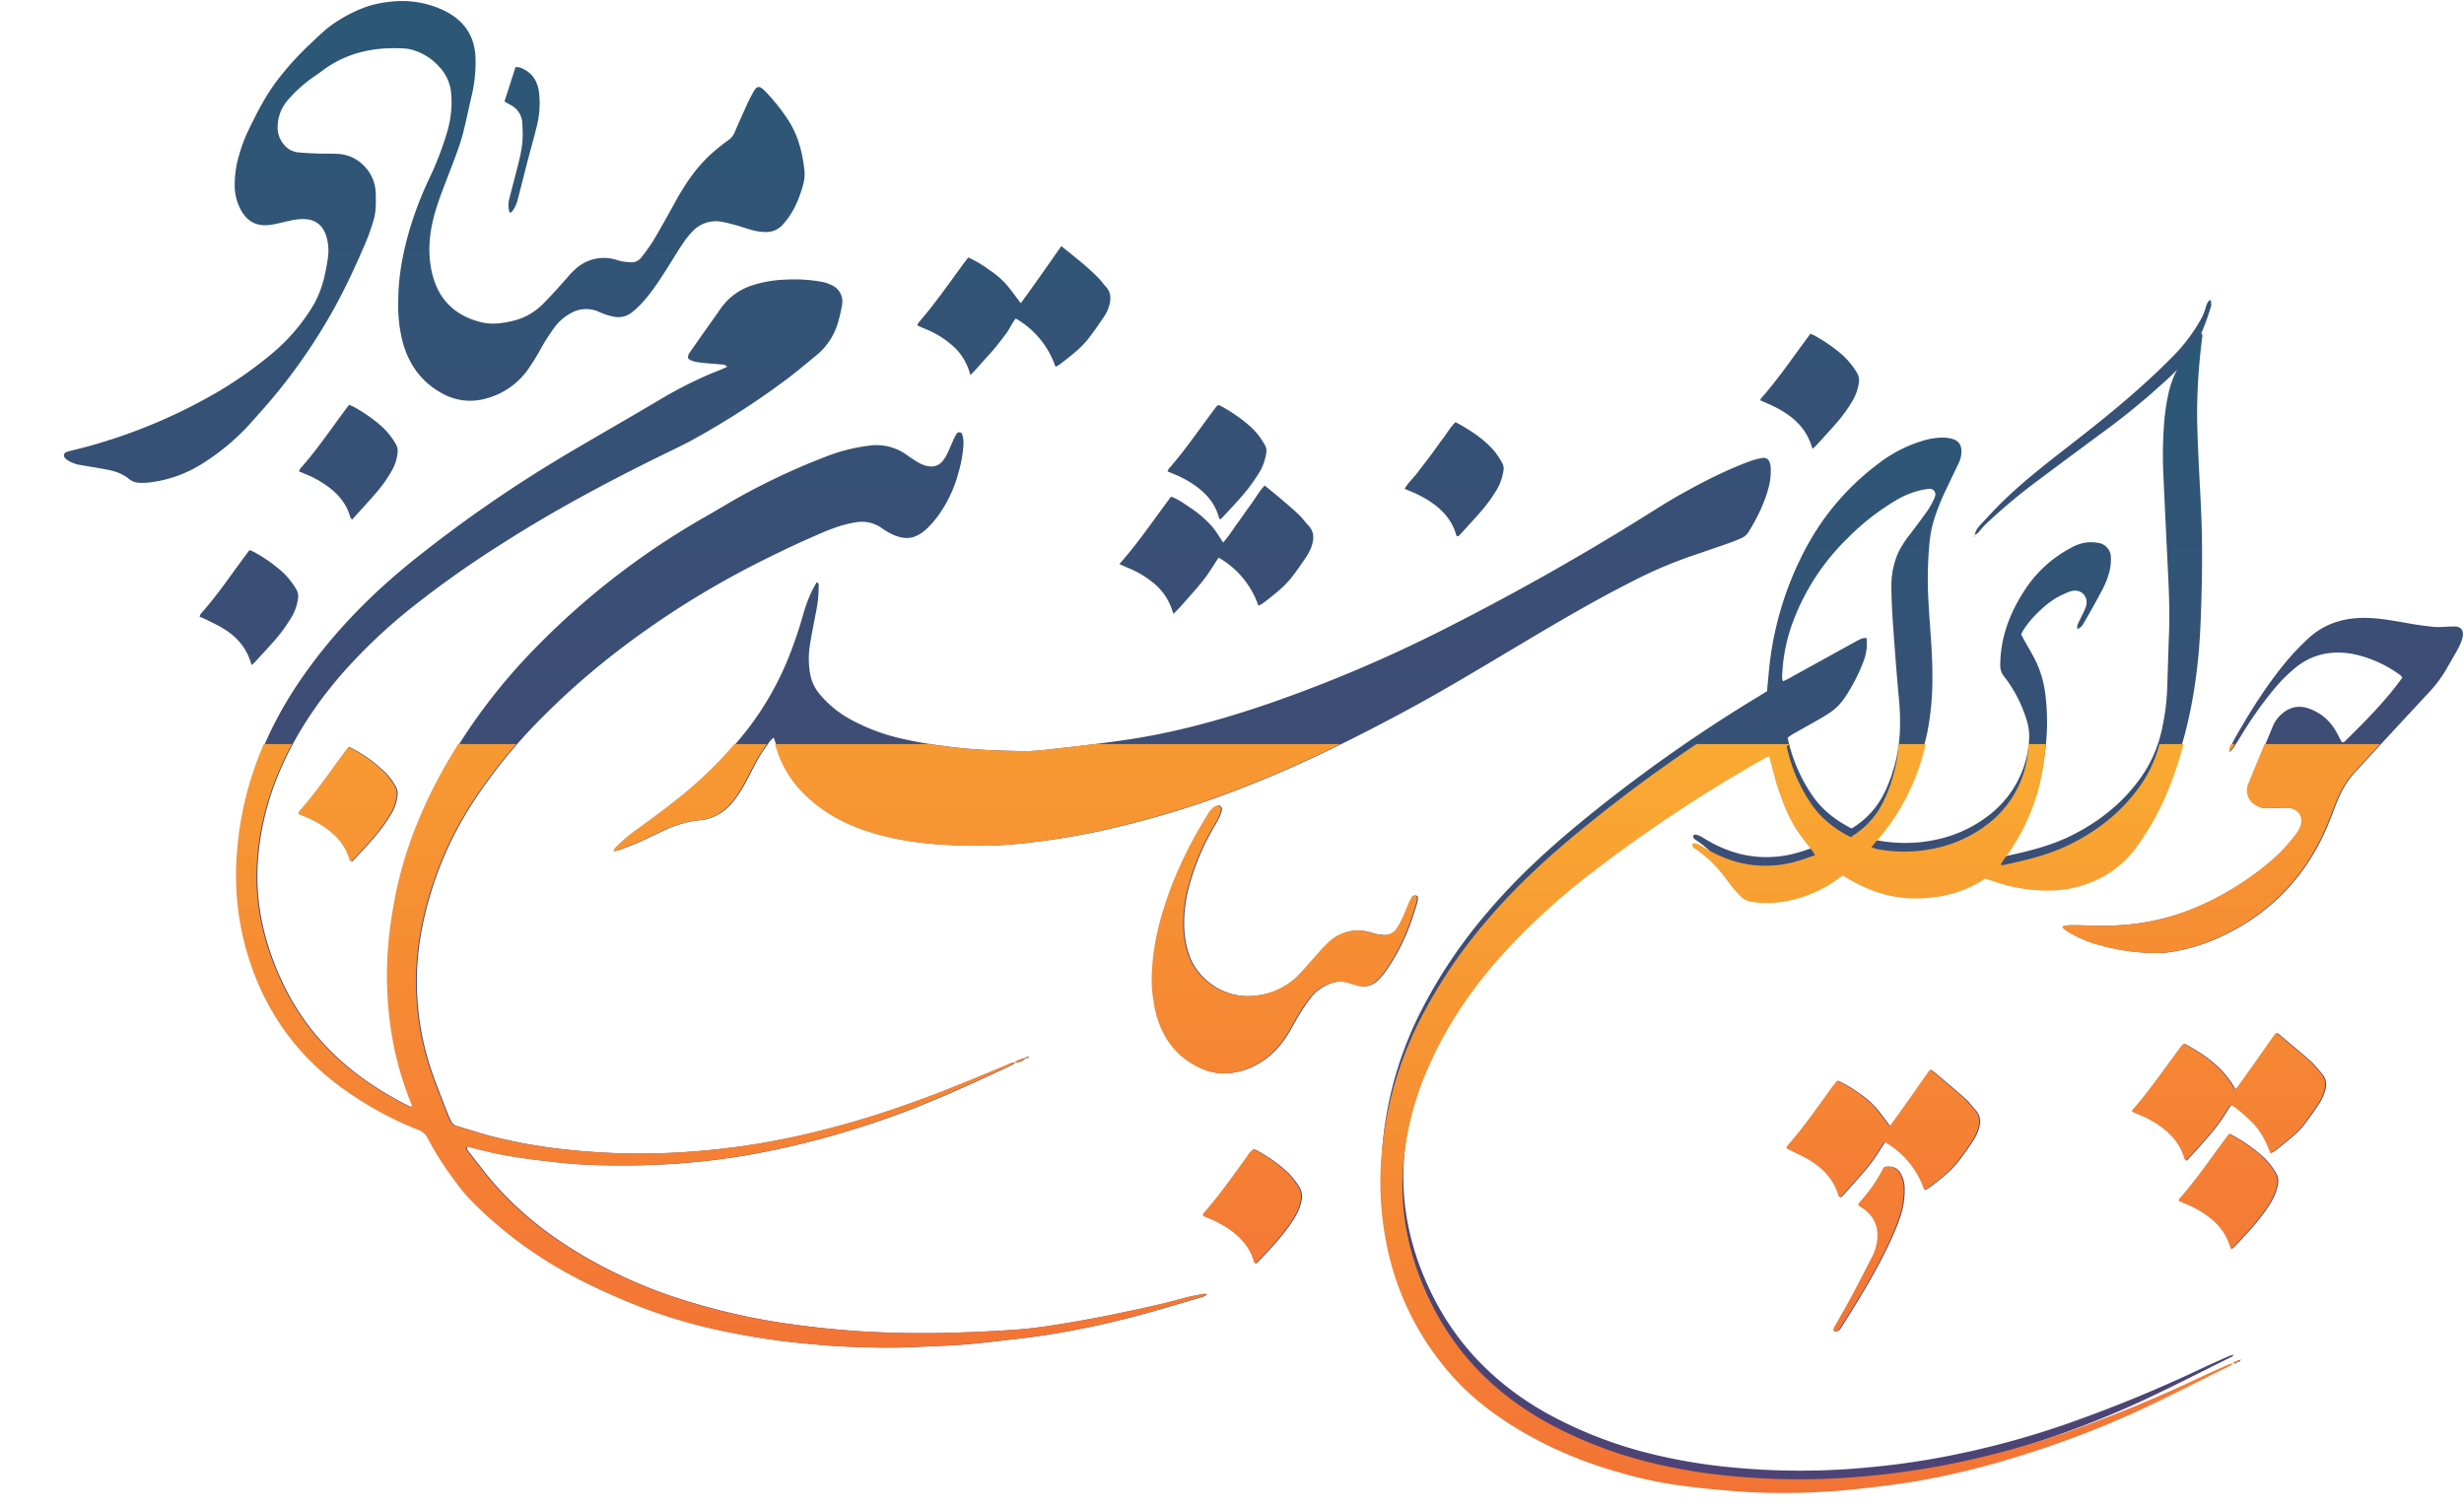 <svg xmlns="http://www.w3.org/2000/svg" xmlns:xlink="http://www.w3.org/1999/xlink" width="1142.501" height="698.995" viewBox="0 0 1142.501 698.995">
  <defs>
    <linearGradient id="linear-gradient" x1="0.5" x2="0.5" y2="1" gradientUnits="objectBoundingBox">
      <stop offset="0" stop-color="#fdc830"/>
      <stop offset="1" stop-color="#f37335"/>
    </linearGradient>
    <linearGradient id="linear-gradient-2" x1="0.5" x2="0.5" y2="1" gradientUnits="objectBoundingBox">
      <stop offset="0" stop-color="#2b5876"/>
      <stop offset="1" stop-color="#4e4376"/>
    </linearGradient>
    <clipPath id="clip-path">
      <rect id="Rectangle_6934" data-name="Rectangle 6934" width="1142" height="354" transform="translate(0 -1.385)" stroke="rgba(0,0,0,0)" stroke-width="1" fill="url(#linear-gradient)"/>
    </clipPath>
  </defs>
  <g id="Group_23278" data-name="Group 23278" transform="translate(-652.563 -3656.251)">
    <g id="Group_23145" data-name="Group 23145" transform="translate(682.197 3652.755)">
      <path id="Union_15" data-name="Union 15" d="M1006.354,631.576c.179-.784.762-.722,1.356-.646a.791.791,0,0,1-.841.713A2.421,2.421,0,0,1,1006.354,631.576Zm-.066-.014.066.014c0,.017-.008.033-.011.051Zm1.494-.623-.071-.009c0-.019.009-.039.012-.059l.075.011c0,.021-.009.04-.014.06Zm.016-.057c.178-.734.757-.674,1.311-.654a.806.806,0,0,1-.889.69A2.931,2.931,0,0,1,1007.8,630.883Zm1.311-.654c.007-.028.014-.059.02-.09l.08.093Zm.02-.09.2-.095-.117.188Zm.4-.387c.021-.025.16.048.245.076l-.448.216A2.68,2.68,0,0,1,1009.528,629.752Zm-649.054-6.016c-6.353-.309-12.693-.945-19.028-1.555a319.785,319.785,0,0,1-34.907-5.408,240.888,240.888,0,0,1-40.595-12.02c-14.767-5.932-29.189-12.586-42.659-21.17a189.392,189.392,0,0,1-35.292-28.72,73.726,73.726,0,0,1-5.774-7.139,146.129,146.129,0,0,1-13.156-20.5,7.6,7.6,0,0,0-4.29-3.837,161.627,161.627,0,0,1-37.226-20.8c-21.831-16.421-35.9-38.055-43.022-64.269a128.845,128.845,0,0,1-3.784-44.5c2.347-28.893,12.476-54.928,28.729-78.751,14.609-21.412,32.489-39.718,52.67-55.892a617.675,617.675,0,0,1,72.405-49.941c13.793-8.146,27.71-16.095,41.49-24.268A198.96,198.96,0,0,1,297.98,173.6c2.374-1.035,4.8-1.962,7.188-2.957.742-.3,1.461-.668,2.372-1.09a3.025,3.025,0,0,0-2.59-1.06c-3.17-.3-6.348-.5-9.511-.856-2.085-.233-4.2-.521-5.942-1.816-.38-1.592.492-2.608,1.22-3.649q4.254-6.079,8.545-12.143c1.63-2.313,3.32-4.583,4.879-6.941a28.53,28.53,0,0,1,15.641-11.478,54.882,54.882,0,0,1,14.243-2.421,72.314,72.314,0,0,1,17.6,1.011,17.616,17.616,0,0,1,4.321,1.486,8.27,8.27,0,0,1,4.906,8.956,63.91,63.91,0,0,1-1.509,6.889,30.831,30.831,0,0,1-10.786,17c-4.841,3.944-9.593,8.013-14.625,11.7A372.215,372.215,0,0,1,290.477,204c-4.248,2.285-8.642,4.3-12.975,6.434-25.28,12.438-50.13,25.659-73.88,40.856a471.433,471.433,0,0,0-42.15,29.758,255.137,255.137,0,0,0-32.077,30.331c-12.586,14.383-22.98,30.162-30.217,47.916a127.934,127.934,0,0,0-9.112,37.978c-1.694,20.531,2.781,39.772,11.549,58.207,9.25,19.448,23.124,34.824,40.961,46.748a161.572,161.572,0,0,0,16.47,9.621c.721.366,1.466.687,2.172,1.013.935-.923.248-1.625-.022-2.312a156.7,156.7,0,0,1-7.369-23.947,168.559,168.559,0,0,1-3.6-37.208,182,182,0,0,1,3.124-30.547c4.132-23.487,12.862-45.242,24.731-65.8a267.828,267.828,0,0,1,39.437-51.983,356.211,356.211,0,0,1,80.525-62.331c4.909-2.8,9.729-5.756,14.653-8.524a316.484,316.484,0,0,1,41.272-19.247,81.5,81.5,0,0,1,19.506-4.842,24.084,24.084,0,0,1,17.7,4.556c1.515,1.111,3.119,2.109,4.715,3.107a13.766,13.766,0,0,0,2.211,1.1c4.808,1.919,8.155.866,10.767-3.658,1.287-2.229,2.158-4.7,3.24-7.049a27.179,27.179,0,0,1,1.724-3.459,1.467,1.467,0,0,1,2.735.339,13.876,13.876,0,0,1,.557,4.143,56.391,56.391,0,0,1-2.278,13.2,59.706,59.706,0,0,1-9.375,20.057,43.326,43.326,0,0,1-5.561,6.381c-5.267,4.814-10.049,5.039-15.614,2.5a32.117,32.117,0,0,1-5.174-3.037,15.809,15.809,0,0,0-12.09-2.587c-6.606,1.008-12.68,3.545-18.721,6.2-3.231,1.423-6.462,2.855-9.664,4.346q-5.442,2.54-10.825,5.2a425.531,425.531,0,0,0-41.036,22.869c-23.33,14.89-45.1,31.741-64.612,51.414A243.645,243.645,0,0,0,189.6,371.675a164.754,164.754,0,0,0-23.2,56.55,128.642,128.642,0,0,0,4.729,69.637c2.193,6.218,4.682,12.331,7.053,18.483.336.878.825,1.7,1.164,2.578a4.207,4.207,0,0,0,3.006,2.691c5.09,1.472,10.113,3.178,15.226,4.542a247.718,247.718,0,0,0,38.261,6.643,312.3,312.3,0,0,0,49.452,1.044,344.809,344.809,0,0,0,55.956-7.782,437.782,437.782,0,0,0,52.5-15.395c14.764-5.26,29.21-11.3,43.66-17.345,1.125-.471,2.2-1.31,3.55-1.034a3.551,3.551,0,0,1-.89.834c-18.582,8.633-37.146,17.317-56.483,24.193a406.346,406.346,0,0,1-65.426,17.566,332.772,332.772,0,0,1-35.073,4.231,375.9,375.9,0,0,1-39.942.453c-5.883-.219-11.761-.816-17.609-1.5-8.776-1.017-17.551-2.116-26.194-4-3.449-.754-6.862-1.666-10.3-2.5-.668-.16-1.349-.277-2.263-.462a4.493,4.493,0,0,0,1.342,2.876c3.7,4.73,7.29,9.568,11.232,14.1,12.354,14.19,27.091,25.471,43.381,34.78a221.6,221.6,0,0,0,43.614,19.094,303.84,303.84,0,0,0,45.341,10.705q17.839,2.72,35.825,3.988a462.767,462.767,0,0,0,46.308.739c9.307-.281,18.616-.7,27.9-1.38,6.337-.468,12.663-1.318,18.938-2.324,8.722-1.4,17.431-2.923,26.075-4.731,11.063-2.312,22.14-4.576,33.038-7.634,2.827-.792,5.743-1.269,8.629-1.86a8.628,8.628,0,0,1,1.688.074,5.838,5.838,0,0,1-3.125,1.582c-6.092,1.824-12.2,3.6-18.3,5.38-12.331,3.592-24.779,6.718-37.378,9.2-9.827,1.94-19.716,3.532-29.675,4.647-8.077.905-16.149,1.9-24.249,2.565-7.046.576-14.123.728-21.187,1.09-4.646.239-9.292.34-13.937.34C374.983,624.338,367.729,624.092,360.475,623.736Zm460.692-6.814c-.579-1.321.142-2.076.579-2.861,2.294-4.111,4.709-8.155,6.923-12.309,3.492-6.539,6.874-13.135,10.265-19.723a21.956,21.956,0,0,0,2.089-6.344c1.222-7.111-1.238-12.676-7.383-16.531-.394-.246-.755-.545-1.3-.949a11.549,11.549,0,0,1,1.078-1.749,68.155,68.155,0,0,0,10.6-15.354,2.872,2.872,0,0,1,.446-.545c3.738-.536,5.929.478,7.549,3.606a14.374,14.374,0,0,1,1.484,5.769,38.355,38.355,0,0,1-2.4,14.893,93.752,93.752,0,0,1-3.56,8.829c-5.947,12.975-13.221,25.212-20.831,37.26-.88,1.392-1.715,2.815-2.626,4.185a3.154,3.154,0,0,1-2.674,1.833C821.329,616.931,821.249,616.927,821.167,616.922ZM552.229,584.715c-1.811-6.877-6.275-11.715-11.988-15.589A53.883,53.883,0,0,0,529.9,563.82c-.428-.17-.856-.346-1.2-.483-.426-.974.24-1.442.675-1.935,7.073-8.068,13.2-16.854,19.476-25.53a12.31,12.31,0,0,1,3-3.485,9.389,9.389,0,0,1,1.312.511,73.382,73.382,0,0,1,13.045,9,36.417,36.417,0,0,1,6.545,7.8,8.454,8.454,0,0,1,1.14,6.39c-.749,4.173-2.864,7.705-5.208,11.09-4.5,6.5-9.993,12.176-15.433,17.88-.131.138-.428.123-.646.179C552.476,585.058,552.278,584.906,552.229,584.715Zm452.458-7.5c-2.011-6.654-6.406-11.392-12.078-15.121a50.569,50.569,0,0,0-9.4-4.851c-.736-.286-1.453-.621-2.242-.964a4.608,4.608,0,0,1,.489-1.11c8.235-9.378,15.174-19.756,22.829-29.943a72.924,72.924,0,0,1,15.986,11.1,34.2,34.2,0,0,1,5.55,7.256,7.362,7.362,0,0,1,.705,5.444c-.834,4.539-3.181,8.315-5.765,11.979a104.547,104.547,0,0,1-9.972,11.9,71.959,71.959,0,0,1-5.494,5.719A13.441,13.441,0,0,1,1004.687,577.213Zm-181.4-23.1c-2.06-7.477-6.967-12.728-13.377-16.638-3.395-2.07-7.077-3.669-10.863-5.6a4.443,4.443,0,0,1,.595-1.238c7.3-8.337,13.6-17.443,20.126-26.371.9-1.223,1.848-2.4,2.829-3.677a52.4,52.4,0,0,1,9.532,5.6,41.023,41.023,0,0,1,8.05,6.849c2.384,2.717,4.44,5.723,6.753,8.75,6.317-8.59,12.405-17.366,18.672-26.315a19.557,19.557,0,0,1,1.839,1.229c4.841,4.114,9.719,8.186,14.465,12.408,1.654,1.472,2.92,3.372,4.444,5,2.47,2.646,2.527,5.746,1.552,8.9a21.62,21.62,0,0,1-2.584,5.38c-2.267,3.434-4.626,6.824-7.181,10.049a46.239,46.239,0,0,1-5.68,5.783c-2.378,2.1-4.937,4-7.45,5.943a12.666,12.666,0,0,1-1.992,1.032,40.884,40.884,0,0,0-8.934-14.811,39.41,39.41,0,0,0-9.546-7.465c-2.012,3.086-3.844,6.219-6,9.106-2.248,3.012-4.742,5.846-7.246,8.654-2.4,2.691-4.728,5.466-7.246,7.988C823.612,554.366,823.33,554.272,823.286,554.112Zm160.36-17.368c-2.118-7.462-7.136-12.562-13.481-16.581A55.542,55.542,0,0,0,961,515.646c-.536-.213-1.057-.459-1.447-.631-.136-.271-.225-.367-.222-.462a.511.511,0,0,1,.132-.32c8.413-9.556,15.478-20.141,23.152-30.263.13-.17.4-.231.847-.469,9.372,5.088,18.077,11.083,23.449,21.126,1.545-.992,2.186-2.408,3.082-3.572.933-1.214,1.768-2.5,2.654-3.745s1.779-2.488,2.67-3.732,1.787-2.485,2.667-3.735,1.746-2.51,2.621-3.767,1.758-2.5,2.636-3.754,1.747-2.488,2.563-3.655c.416,0,.718-.1.847.013,5.141,4.3,10.329,8.555,15.354,12.986a68.63,68.63,0,0,1,4.912,5.537c2.341,2.565,2.427,5.54,1.408,8.564a25.178,25.178,0,0,1-2.744,5.691c-2.187,3.344-4.549,6.587-6.976,9.765a29.772,29.772,0,0,1-4.117,4.352c-2.929,2.547-5.975,4.955-9,7.391a17.116,17.116,0,0,1-2.032,1.189c-1.888-5.275-4.352-10.086-8.17-14.016a86.731,86.731,0,0,0-7.087-6.344,7.591,7.591,0,0,0-3.331-1.888c-2.064,3.132-3.93,6.252-6.089,9.152-2.172,2.92-4.6,5.657-6.993,8.4s-4.876,5.377-7.457,8.211C983.989,537.218,983.721,537.009,983.646,536.744Zm-450.926-40.17a27.423,27.423,0,0,1-5.654-1.929c-10.638-4.954-17.024-13.442-20.119-24.584a67.714,67.714,0,0,1-2.138-18.046,109.026,109.026,0,0,1,3.727-24.89c4.725-17.917,12.537-34.474,22.3-50.157a8.941,8.941,0,0,1,3.644-3.745c.483-.225,1.3-.4,1.619-.147a2.261,2.261,0,0,1,.9,1.722,15.485,15.485,0,0,1-1.355,3.966c-1.06,2.1-2.344,4.087-3.475,6.153a111.59,111.59,0,0,0-10.759,26.8,64.3,64.3,0,0,0-1.877,19.263,45.52,45.52,0,0,0,1.95,10.384c3.415,11.457,16.43,22.211,32.517,19.623A33.243,33.243,0,0,0,573.9,450.49c2.864-3.129,5.6-6.368,8.438-9.519a62.923,62.923,0,0,1,4.413-4.57,19.288,19.288,0,0,1,19.013-4.619c.909.247,1.806.558,2.726.736a28.44,28.44,0,0,0,3.489.483,6.779,6.779,0,0,0,6.574-3.335,39.341,39.341,0,0,0,2.372-4.327c.992-2.134,1.835-4.336,2.775-6.5a31.12,31.12,0,0,1,1.543-3.169,1.6,1.6,0,0,1,1.724-.967c.85.213.925,1.017.848,1.722a12.229,12.229,0,0,1-.5,2.411c-1,3.138-1.946,6.3-3.107,9.383a94.567,94.567,0,0,1-11.449,21.832,25.669,25.669,0,0,1-3.722,4.231,9.034,9.034,0,0,1-8.853,2.2c-1.245-.348-2.5-.687-3.724-1.093a13.822,13.822,0,0,0-10.323.588,20.609,20.609,0,0,0-8.024,6.212c-1.726,2.232-3.318,4.576-4.812,6.969-1.678,2.7-3.163,5.513-4.754,8.266-3.782,6.547-8.62,12.082-15.387,15.688a31.439,31.439,0,0,1-14.841,4.073A26.114,26.114,0,0,1,532.721,496.574Zm-91.652-4.263-.108-.024.049-.05.12,0C441.109,492.264,441.088,492.287,441.068,492.312Zm.061-.071c1.227-1.431,3.028-1.647,4.684-2.177.013.1.029.193-.008.225a7.193,7.193,0,0,1-4.639,1.952Zm4.779-2.232a1.569,1.569,0,0,1,1.605-.414,1.313,1.313,0,0,1-1.025.536A1.551,1.551,0,0,1,445.908,490.008Zm-.106-.049.076.083-.07-.077c.033.016.067.03.1.043l-.03.034-.065.021A.863.863,0,0,1,445.8,489.959Zm1.756-.419a1.951,1.951,0,0,0,.209-.127c-.042.07-.082.141-.124.21Zm-.044.054.044-.054h0l.039.04a.389.389,0,0,1,.041.04Zm.413-.454a.724.724,0,0,1-.093.216.635.635,0,0,1-.067.058C447.819,489.321,447.872,489.23,447.927,489.14Zm523.015-47.725a100.388,100.388,0,0,1-29.235-4.409,54.312,54.312,0,0,1-12.8-5.895,24.075,24.075,0,0,1-2.048-1.67c.631-.372.981-.742,1.364-.778a36.081,36.081,0,0,1,3.871-.18c5.892.053,11.788.367,17.671.167a107.863,107.863,0,0,0,42.371-9.867,135.063,135.063,0,0,0,31.225-19.823,75.106,75.106,0,0,0,12.238-13.181,12.8,12.8,0,0,0,1.863-3.369c1.349-4.133-.8-7.588-5.146-8.263a29.59,29.59,0,0,0-4.928-.11c-2,.027-4,.176-6,.2a8.94,8.94,0,0,1-4.376-1.237,7.8,7.8,0,0,1-4.047-9.245,8.374,8.374,0,0,1,.341-1c3.626-8.816,7.235-17.644,10.891-26.451a15.418,15.418,0,0,1,4.086-5.7c3.649-3.221,7.761-4.244,12.46-2.654a22.882,22.882,0,0,1,12.022,9.383c1.035,1.568,1.824,3.3,2.727,4.946.268.493.545.982.794,1.433,1.284-.016,1.774-.943,2.408-1.564,9.088-8.913,18.02-17.964,25.558-28.453a5.55,5.55,0,0,0-.887-1.127A56.467,56.467,0,0,0,1063,303.092a36.489,36.489,0,0,0-12.986-.739,30.344,30.344,0,0,0-15.038,6.535,72.085,72.085,0,0,0-10.031,9.935,177.677,177.677,0,0,0-15.12,21.309c-1.183,1.9-2.344,3.813-3.56,5.693-.435.675-1,1.269-1.909,2.415a9.673,9.673,0,0,1,.228-2.095,33.916,33.916,0,0,1,1.776-3.843c7.157-12.62,14.822-24.914,24.113-36.1a121.551,121.551,0,0,1,9.717-10.245c8.5-8.1,18.887-10.618,30.31-9.83,6.359.44,12.592,1.736,18.868,2.769,3.249.536,6.522.967,9.8,1.293a39.875,39.875,0,0,0,4.924-.059,48.214,48.214,0,0,1,4.934-.129c2.39.185,3.566,1.693,3.308,4.087a11.6,11.6,0,0,1-.773,3.067,37.438,37.438,0,0,1-2,4.129c-1.486,2.677-3.091,5.288-4.562,7.974a60.932,60.932,0,0,1-9.129,12.094q-16.731,17.987-33.363,36.064a41.718,41.718,0,0,0-7.186,10.847c-1.49,3.219-2.694,6.514-3.948,9.814-9.687,25.515-26.626,44.451-51.537,55.892a84.329,84.329,0,0,1-25.015,7.228,29.065,29.065,0,0,1-3.545.218C971.165,441.417,971.053,441.417,970.941,441.415ZM132.752,397.922c-1.9-6.714-6.336-11.428-11.949-15.2a52.15,52.15,0,0,0-9.371-4.884c-.755-.312-1.513-.622-2.187-.9a1.573,1.573,0,0,1-.147-.4.635.635,0,0,1,.09-.336,10.071,10.071,0,0,1,.819-1.146c8.151-9.137,14.813-19.423,22.3-29.2a57.325,57.325,0,0,1,9.784,5.9c2.2,1.562,4.194,3.412,6.239,5.183a29.065,29.065,0,0,1,5.559,7.233,6.383,6.383,0,0,1,.776,4.429,21.009,21.009,0,0,1-2.319,7.354,74.939,74.939,0,0,1-6.129,9.045c-3.871,4.894-8.223,9.347-12.617,14.1C133.226,398.59,132.855,398.292,132.752,397.922Zm123.43-5.494a80.441,80.441,0,0,1,11.123-9.26c5.6-4.124,11.237-8.2,16.673-12.531a193.706,193.706,0,0,0,33.167-33.186,140.541,140.541,0,0,0,18.58-32.4,195.886,195.886,0,0,0,6.978-20.365,67.285,67.285,0,0,1,4.171-11.25c.671-1.352,1.444-2.657,2.131-3.914,1.078.185.961.854.97,1.4a60.409,60.409,0,0,1-1.231,12.287c-.961,5.091-2.027,10.166-2.821,15.281a39.512,39.512,0,0,0,.215,14.067,19.954,19.954,0,0,0,4.072,8.521,49.159,49.159,0,0,0,14.652,12.051,91.1,91.1,0,0,0,22.028,8.48,184.6,184.6,0,0,0,20.5,3.689c12.4,1.8,24.88,2.249,37.377,2.457a76.677,76.677,0,0,0,9.513-.5c12.769-1.38,25.521-2.858,38.233-4.722,22.706-3.325,44.666-9.444,66.319-16.849a654.487,654.487,0,0,0,85.958-36.915q45.352-23.161,88.544-50.151c5.488-3.445,10.964-6.932,16.623-10.079,10.5-5.839,21.179-11.354,32.521-15.432a30.158,30.158,0,0,1,4.788-1.21,2.915,2.915,0,0,1,3.649,2,5.1,5.1,0,0,1,.419,1.7,30.091,30.091,0,0,1-.452,8.087c-1.814,8.031-5.374,15.3-9.615,22.281a7.675,7.675,0,0,1-3.692,3.159c-1.736.729-3.471,1.475-5.247,2.094q-9.335,3.262-18.7,6.439a206.588,206.588,0,0,0-26.562,11.5c-17.676,8.94-34.723,19-51.733,29.121-18.021,10.721-35.958,21.6-54.45,31.511-21.187,11.349-42.677,22.084-64.934,31.224A443.468,443.468,0,0,1,481.959,384.5q-15.71,3.428-31.688,5.384a205.57,205.57,0,0,1-29.98,1.742c-10.252-.265-20.507-.748-30.627-2.574-10.944-1.975-21.568-4.955-31.375-10.406A67.126,67.126,0,0,1,341.9,365.876a49.453,49.453,0,0,1-11.36-20.122c-.4-1.334-.869-2.646-1.392-4.234a11.558,11.558,0,0,0-1.723,1.57c-1.759,2.5-3.6,4.965-5.131,7.6-2.066,3.563-3.864,7.283-5.8,10.924a58.816,58.816,0,0,1-6.1,9.506,22.577,22.577,0,0,1-13.824,8.531c-1.389.249-2.815.268-4.213.477a51.609,51.609,0,0,0-13.784,4.3c-3.964,1.811-7.855,3.778-11.841,5.543-3.009,1.331-6.107,2.47-9.18,3.649a18.641,18.641,0,0,1-2.5.523A13.783,13.783,0,0,1,256.182,392.428ZM73.879,290.9c-2.7-1.643-5.611-2.954-8.441-4.383-.812-.406-1.685-.7-2.488-1.025a4.337,4.337,0,0,1,.206-.862,4.421,4.421,0,0,1,.591-.872c8.171-9.131,14.838-19.42,22.346-29.237.783.342,1.433.563,2.018.894a71.482,71.482,0,0,1,13.258,9.318,34.661,34.661,0,0,1,6.341,7.97,6.243,6.243,0,0,1,.825,4.417,23.094,23.094,0,0,1-2.485,7.668,73.066,73.066,0,0,1-8.653,12c-2.957,3.351-6.008,6.624-9.029,9.92a16.335,16.335,0,0,1-1.38,1.148C84.929,300.007,80.229,294.756,73.879,290.9Zm439.889-8.8a26.835,26.835,0,0,0-9.121-12.731,43.424,43.424,0,0,0-10.911-6.427c-1.287-.529-2.55-1.118-4.336-1.9,8.912-10.049,16.095-20.837,23.96-31.271,3.627,1.315,6.5,3.552,9.512,5.534a52.373,52.373,0,0,1,8.112,6.8c2.6,2.587,4.456,5.731,6.507,8.955,2.615-2.83,4.45-5.977,6.6-8.881,2.1-2.84,4.05-5.79,6.156-8.623,2.155-2.9,3.858-6.15,6.529-8.943,2.488,2.042,4.878,3.945,7.2,5.922,2.871,2.445,5.76,4.869,8.493,7.459,1.7,1.61,3.074,3.561,4.688,5.272,2.488,2.646,2.541,5.73,1.571,8.894a20,20,0,0,1-2.4,5.085c-2.335,3.532-4.748,7.033-7.369,10.359a45.452,45.452,0,0,1-5.7,5.774c-2.381,2.1-4.937,4.01-7.453,5.956a11.787,11.787,0,0,1-1.964.973A40.84,40.84,0,0,0,535.4,258.041c-2.082,3.166-3.933,6.291-6.095,9.187-2.254,3.009-4.733,5.859-7.246,8.659-2.4,2.676-4.675,5.488-7.616,8.235C514.113,283.133,513.935,282.615,513.768,282.1Zm371.741-33.9c.154-.157.307-.315.459-.474l-.187.677Zm-240.03-1c-1.914-6.55-6.22-11.243-11.72-14.973a51.683,51.683,0,0,0-9.683-5.061c-.758-.308-1.512-.631-2.427-1.016,1.722-2.937,4.188-5.14,6.147-7.735,1.912-2.538,3.883-5.029,5.783-7.576,1.968-2.643,3.831-5.361,5.832-7.979,1.913-2.507,3.44-5.318,5.876-7.632,6.708,3.656,13.046,7.672,18.022,13.486a45.649,45.649,0,0,1,3.514,5.257,5.812,5.812,0,0,1,.542,4.453,24.329,24.329,0,0,1-2.676,7.606,71.4,71.4,0,0,1-7.382,10.325c-3.228,3.742-6.606,7.352-9.933,11.011a9.166,9.166,0,0,1-.927.8C645.621,248.161,645.6,247.619,645.479,247.2Zm240.533.367.062.049-.105.108C885.981,247.672,886,247.619,886.012,247.567Zm0,0c.022-.016.047-.029.071-.044,0,.03-.007.06-.01.09Zm3.159-5.312c3.7-3.961,7.373-7.961,11.3-11.69,9.749-9.264,20.411-17.445,31.015-25.693,15.819-12.306,31.344-24.96,45.479-39.219a79.612,79.612,0,0,0,13.228-16.94,25.09,25.09,0,0,0,2.938-6.778,9.819,9.819,0,0,1,1.118-2.568c.19-.342.678-.515,1.111-.822a5.736,5.736,0,0,1-.09,3.951c-2.37,7.687-5.3,15.108-9.8,21.834a3.888,3.888,0,0,0-.36,1.23,3.378,3.378,0,0,0-1.011.643,107.314,107.314,0,0,1-11.169,11.28A326.309,326.309,0,0,1,947,198.753q-17.341,12.772-34.577,25.692a261.651,261.651,0,0,0-20.991,17.818c-1.457,1.358-2.676,2.972-4.056,4.419a5.938,5.938,0,0,1-1.3.841C886.334,245.316,887.771,243.753,889.171,242.255Zm-756.4-3c-1.854-6.744-6.292-11.468-11.916-15.256a47.293,47.293,0,0,0-8.722-4.629c-.964-.391-1.918-.812-3.147-1.336a6.972,6.972,0,0,1,.647-1.306c8.259-9.229,15.017-19.621,22.6-29.524a21.624,21.624,0,0,1,2.036.862,70.72,70.72,0,0,1,13.012,9.081,34.288,34.288,0,0,1,6.6,8.22,6.2,6.2,0,0,1,.822,4.081,21.048,21.048,0,0,1-2.184,7.406,61.168,61.168,0,0,1-7.176,10.479c-3.729,4.395-7.674,8.6-11.7,13.089C133.247,239.911,132.871,239.622,132.771,239.258Zm402.623-.32c-1.895-6.571-6.262-11.193-11.771-14.908a46.67,46.67,0,0,0-8.709-4.625c-.974-.395-1.937-.81-3.2-1.337a6.67,6.67,0,0,1,.606-1.231c8.1-9.192,14.871-19.414,22.29-29.134.126-.163.409-.206.711-.351a4.235,4.235,0,0,1,.905.269,74.381,74.381,0,0,1,14.157,9.854,33.92,33.92,0,0,1,6.279,8.01,5.6,5.6,0,0,1,.84,4.064,25.958,25.958,0,0,1-2.623,8,81,81,0,0,1-9.362,12.8c-2.564,2.91-5.226,5.74-7.858,8.592-.453.489-.985.912-1.589,1.46A11.494,11.494,0,0,1,535.394,238.938Zm-500.465-15.6a7.574,7.574,0,0,1-4.592-1.639c-3.182-2.686-6.982-3.84-10.955-4.564-3.938-.717-7.89-1.376-11.838-2.032a14.973,14.973,0,0,1-5.294-1.878A8.654,8.654,0,0,1,.821,212.2c-1.315-1.214-1.032-2.735.708-3.23,3.166-.905,6.394-1.6,9.568-2.482a251.655,251.655,0,0,0,59.168-24.674,186.833,186.833,0,0,0,25.49-17.775A87.81,87.81,0,0,0,116.1,140.249a49.892,49.892,0,0,0,4.927-13.568c.6-2.517,1-5.088,1.38-7.647a22.989,22.989,0,0,0-.5-9.118c-1.512-5.993-5.352-8.977-11.5-8.848a28.581,28.581,0,0,0-4.893.61c-2.886.572-5.729,1.37-8.623,1.9-7.4,1.352-12.264-1.213-15.48-8a24.524,24.524,0,0,1-2.2-11.342A47.11,47.11,0,0,1,81.35,71.014a76.271,76.271,0,0,1,3.486-9.62c4.188-8.7,8.453-17.376,14.413-25.071a137.059,137.059,0,0,1,14.964-16.461c3.448-3.209,6.741-6.581,10.651-9.275a66.377,66.377,0,0,1,15.673-8.047A49.418,49.418,0,0,1,151.583.284a44.865,44.865,0,0,1,24.781,4.154C185.779,9.03,190.8,16.573,190.872,27.2A67.363,67.363,0,0,1,189.2,43.318c-1.3,5.5-2.438,11.035-3.77,16.525-1.586,6.538-4.08,12.774-6.479,19.045-2.1,5.5-4.314,10.969-6.1,16.57-3.23,10.126-4.619,20.467-2.058,30.984,2.96,12.164,10.768,19.577,22.836,22.49,4.788,1.154,9.614.512,14.354-.622a28.482,28.482,0,0,0,13.011-6.812c2.58-2.4,4.949-5.034,7.348-7.631,2.235-2.424,4.37-4.939,6.572-7.395a26.6,26.6,0,0,1,2.02-1.977,19.366,19.366,0,0,1,18.693-4.672c1.029.259,2.029.656,3.067.831a32.935,32.935,0,0,0,4.2.45,5.543,5.543,0,0,0,4.9-2.331,94.761,94.761,0,0,0,5.546-7.752c3.656-6.181,7.12-12.472,10.6-18.754,4.364-7.878,9.424-15.238,16.116-21.339a96.258,96.258,0,0,1,7.973-6.418A8,8,0,0,0,310.9,61.1c1.987-4.652,4.072-9.266,6.172-13.873.782-1.709,1.7-3.36,2.584-5.022a9.071,9.071,0,0,1,.973-1.469,1.867,1.867,0,0,1,2.787-.437,10.217,10.217,0,0,1,1.617,1.361,89.609,89.609,0,0,1,11,13.8c4.41,6.929,6.375,14.632,7.295,22.666a18.345,18.345,0,0,1-.557,7c-1.866,6.772-4.539,13.1-9.337,18.4a10.246,10.246,0,0,1-7.758,3.565,25.383,25.383,0,0,1-7.647-1.222c-2.263-.653-4.489-1.433-6.76-2.055-2.038-.561-4.1-1.081-6.177-1.453a14.658,14.658,0,0,0-13.553,4.375,40.7,40.7,0,0,0-4.826,6.064c-2.428,3.618-4.646,7.376-6.985,11.056-3.667,5.765-7.362,11.521-12.053,16.537a44.111,44.111,0,0,1-4.151,3.822,10.129,10.129,0,0,1-8.987,2.023,28.377,28.377,0,0,1-6.025-1.953,14.3,14.3,0,0,0-13.855.653,23.135,23.135,0,0,0-6.9,5.978,92.064,92.064,0,0,0-6.853,10.705,103.792,103.792,0,0,1-5.789,9.281,34.567,34.567,0,0,1-19.74,13.467,26.507,26.507,0,0,1-19.845-2.384c-9.341-5.053-15.148-12.835-18.17-22.881a65.941,65.941,0,0,1-2.331-19.571c-.016-12.493,2.4-24.574,6.146-36.435a169.167,169.167,0,0,1,8.007-20.368A144.342,144.342,0,0,0,177.8,60.34a47.852,47.852,0,0,0,1.741-17.824,20.212,20.212,0,0,0-5.454-11.989A26.086,26.086,0,0,0,160.707,22.4a13.49,13.49,0,0,0-2.084-.37c-14.2-.979-27.442,1.623-39.033,10.431-1.783,1.355-3.669,2.568-5.479,3.887a62.425,62.425,0,0,0-10.56,9.883,18.868,18.868,0,0,0-4.416,11.32,12.042,12.042,0,0,0,2.571,8.6,9.972,9.972,0,0,0,7.185,4.031q4.573.36,9.164.521c1.233.04,2.465.04,3.7.04,1.6,0,3.19,0,4.786.092A18.06,18.06,0,0,1,139.4,76.644a18.478,18.478,0,0,1,5.175,12.42c.074,4.243.265,8.509-1.025,12.626a101.759,101.759,0,0,1-3.354,9.664c-5.578,13-11.521,25.822-18.817,37.962a262.359,262.359,0,0,1-29.086,39.949c-2.433,2.722-4.823,5.487-7.317,8.157a105.71,105.71,0,0,1-20.112,16.621,58.818,58.818,0,0,1-25.355,9.171,26.141,26.141,0,0,1-2.982.166Q35.725,223.38,34.929,223.337ZM792.982,188c-2.1-1.044-4.274-1.922-6.5-2.916a9.588,9.588,0,0,1,.795-1.269c8.176-9.279,15.029-19.58,22.556-29.573.756.339,1.4.563,1.982.9a75.719,75.719,0,0,1,12.469,8.608,35.924,35.924,0,0,1,6.966,8.357,6.844,6.844,0,0,1,1,5.069,23.657,23.657,0,0,1-2.424,7.326,68.487,68.487,0,0,1-7.515,10.665c-3.224,3.744-6.6,7.356-9.928,11.015-.37.413-.835.739-1.633,1.436C808.042,197.668,801.258,192.131,792.982,188Zm-373.3-16.645a26.113,26.113,0,0,0-8.5-12.312,43.112,43.112,0,0,0-11.758-7.034c-1.2-.479-2.368-1.025-3.772-1.635a6.994,6.994,0,0,1,.742-1.436c7.213-8.26,13.445-17.264,19.922-26.084.964-1.318,1.968-2.611,3.019-4a54.25,54.25,0,0,1,9.491,5.611,40.911,40.911,0,0,1,8.06,6.833c2.38,2.719,4.449,5.713,6.8,8.773,6.338-8.595,12.393-17.388,18.795-26.457,6.295,5.1,12.387,9.729,17.688,15.27,1.057,1.1,1.886,2.417,2.933,3.526,2.5,2.642,2.463,5.746,1.561,8.9a17.236,17.236,0,0,1-2.216,4.773c-2.483,3.714-5.026,7.4-7.792,10.914a44.787,44.787,0,0,1-5.719,5.74c-2.3,2.018-4.761,3.847-7.183,5.716a15.649,15.649,0,0,1-1.989,1.109,40.935,40.935,0,0,0-18.4-22.377c-1.866,2.144-2.814,4.835-4.5,7.028-1.719,2.238-3.409,4.5-5.21,6.673-1.729,2.082-3.558,4.084-5.387,6.076-1.879,2.048-3.616,4.24-5.956,6.408C420.007,172.4,419.847,171.877,419.684,171.356Zm565.42-5.8.108-.062-.127.132C985.091,165.605,985.1,165.582,985.1,165.559ZM206.628,98.01a11.4,11.4,0,0,1-.064-6.5c1.124-4.57,2.374-9.112,3.532-13.68,1.243-4.908,2.534-9.82,2.621-14.93.032-2-.05-4-.148-6a9.96,9.96,0,0,0-5.583-8.808c-.822-.44-1.617-.927-2.7-1.556,1.743-5.426,3.4-10.568,5.111-15.9a8.411,8.411,0,0,1,2.055.185c5.476,1.972,8.207,6.122,8.863,11.69a43.445,43.445,0,0,1-1.029,15.45c-1.369,5.6-2.965,11.143-4.425,16.722-1.309,5.015-2.553,10.043-3.841,15.06-.644,2.511-1.19,5.063-2.783,7.2-.349.473-.644,1.1-1.337,1.1A1.368,1.368,0,0,1,206.628,98.01Z" transform="translate(-0.001 4)" stroke="rgba(0,0,0,0)" stroke-miterlimit="10" stroke-width="1" fill="url(#linear-gradient-2)"/>
      <g id="Group_23144" data-name="Group 23144" transform="translate(610.817 157.935)">
        <path id="Path_25690" data-name="Path 25690" d="M3805.693-3929.523c.042-.012.08-.028.121-.042,0-.03,0-.059.006-.09C3805.819-3929.655,3805.693-3929.523,3805.693-3929.523Z" transform="translate(-3431.425 3937.216)" fill="url(#linear-gradient-2)"/>
        <path id="Path_25691" data-name="Path 25691" d="M2083.654-3498.113c-4.52,2.009-9.036,4.027-13.514,6.125a642.636,642.636,0,0,1-62.07,25.447,403.189,403.189,0,0,1-56.246,15.087q-15.446,2.962-31.1,4.573c-8.563.884-17.14,1.542-25.74,1.792a328.042,328.042,0,0,1-39.914-1.179,257.318,257.318,0,0,1-39.707-6.517,197.675,197.675,0,0,1-47.623-18.467c-23.975-13.309-42.428-31.861-54.383-56.719-9.822-20.425-14.284-41.8-12.115-64.45a139.853,139.853,0,0,1,10.112-40.281c8-19.352,19.272-36.654,32.985-52.416a308.7,308.7,0,0,1,43.94-40.878,666.574,666.574,0,0,1,80.088-53.048c.7-.4,1.453-.7,2.3-1.108.227.709.425,1.256.576,1.815,1.075,3.977,1.968,8.013,3.246,11.923,2.455,7.509,5.238,14.91,9.754,21.481,2.064,3,4.4,5.818,6.6,8.731.391.517.707,1.092,1.222,1.9-2.716.915-5.138,1.821-7.613,2.546a51.623,51.623,0,0,1-26.886,1.045A58.264,58.264,0,0,1,1841-3737.6c-.908-.545-1.8-1.131-2.748-1.593-1.663-.809-3.1-.8-3.155-.045-.094,1.289,1.033,1.74,1.869,2.3a57.569,57.569,0,0,1,13.553,13.321c1.14,1.5,2.242,3.035,3.439,4.49,1.046,1.271,2.187,2.465,3.313,3.669a9.276,9.276,0,0,0,5.912,2.873,48.687,48.687,0,0,0,13.05.034,59.884,59.884,0,0,0,26.283-10.631c.755-.543,1.528-1.061,2.409-1.671,10.084,6.3,20.787,10.48,32.845,10.608,11.968.126,23.106-2.534,33.106-9.23,1.71.565,3.274,1.071,4.83,1.6a74.665,74.665,0,0,0,27.482,3.9,51.838,51.838,0,0,0,20.363-5.327,46.859,46.859,0,0,0,17.436-14.605,125.21,125.21,0,0,0,15.916-29.443c6.486-16.686,10.134-34.036,12.083-51.795,1.21-11.026,1.567-22.1,1.844-33.161.321-12.838.34-25.687-.257-38.525-.437-9.414-1-18.823-1.383-28.239-.266-6.589-.512-13.19-.415-19.781a292.342,292.342,0,0,1,2.264-31.007c.091-.743.479-1.562-.372-2.524-1.366,1.714-2.365,3.555-3.629,5.19-.672.869-1.019,2.052-2.193,2.461-.07,1.369-1.115,2.231-1.8,3.258a47.628,47.628,0,0,0-7.4,16.322,94.576,94.576,0,0,0-2.048,12.888,195.829,195.829,0,0,0-.578,23.669q.991,21.719,2.054,43.433c.528,10.707,1.058,21.409.639,32.135-.331,8.478-.533,16.96-.843,25.438a101.539,101.539,0,0,1-2.216,17.864,61.7,61.7,0,0,1-8.11,20.605c-8.593,13.356-20.466,23.018-34.575,29.941-9.462,4.643-19.7,7.093-29.958,9.308-.545.118-1.111.137-1.62.2-.107-.319-.209-.469-.17-.529.561-.878,1.1-1.776,1.72-2.609a94.646,94.646,0,0,0,17.642-41.2,103.565,103.565,0,0,0,.833-30.632,49.209,49.209,0,0,0-5.046-16.811c-1.577-3.028-3.338-5.959-5-8.943-.447-.8-.841-1.635-1.192-2.323,2.961-6.45,12.221-14.966,17.381-17.484a42.65,42.65,0,0,1,5.485-2.431c4.568-1.477,8.423,2.087,7.261,6.7a24.651,24.651,0,0,1-1.816,4.2c-.744,1.6-1.577,3.16-2.267,4.781a5.065,5.065,0,0,0,.051,1.791c1.855-.728,2.573-2.118,3.306-3.4,2.626-4.6,5.267-9.2,7.728-13.893a38.8,38.8,0,0,0,3.9-9.828,23.547,23.547,0,0,0,.563-5.941,6.815,6.815,0,0,0-5.926-6.9,18.555,18.555,0,0,0-4.9-.234,19.447,19.447,0,0,0-7.656,2.545,57.325,57.325,0,0,0-21.834,20.168c-6.708,10.381-10.911,21.622-10.983,34.175a7.834,7.834,0,0,0,1.7,5.189,62.049,62.049,0,0,1,10.2,19.264,26.18,26.18,0,0,1,1.524,9.369,48.09,48.09,0,0,1-1.608,10.458,48.166,48.166,0,0,1-17.627,25.8,59.939,59.939,0,0,1-23.244,10.725,68.2,68.2,0,0,1-27.728.5,20.784,20.784,0,0,1-2.529-.832c.837-1.007,1.481-1.813,2.158-2.591a102.212,102.212,0,0,0,23.521-47.616,129.266,129.266,0,0,0,2.172-25.317c.024-11.8-1.275-23.529-1.876-35.3a180.973,180.973,0,0,1,.548-26.48,54.252,54.252,0,0,1,2.135-10.73,104.512,104.512,0,0,1,5.667-14.083c1.863-3.94,3.756-7.865,5.632-11.8a12.564,12.564,0,0,0,1.374-5.791c-.077-2.853-1.285-4.7-4.037-5.561a16.771,16.771,0,0,0-4.859-.657,32.051,32.051,0,0,0-8.7,1.354,63.882,63.882,0,0,0-21.241,10.948,118.165,118.165,0,0,0-32.961,38.292,151.155,151.155,0,0,0-17.605,58.83c-.255,2.685-.5,5.37-.76,8.167-1.229.757-2.421,1.5-3.622,2.232a702.452,702.452,0,0,0-85.228,60.575c-14.519,12.1-28.282,24.956-40.523,39.385a232.632,232.632,0,0,0-31.441,46.855,169.341,169.341,0,0,0-17.8,66.08,145.642,145.642,0,0,0,2.5,36.585,128.574,128.574,0,0,0,31.663,62.972c8.888,9.762,19.382,17.53,30.679,24.253a189.423,189.423,0,0,0,44.417,18.905,189.049,189.049,0,0,0,25.466,5.833c5.711.829,11.438,1.6,17.182,2.147,7.507.714,15.029,1.414,22.56,1.7a321.151,321.151,0,0,0,48.021-1.792c8.193-.916,16.394-1.88,24.524-3.227a365.068,365.068,0,0,0,46.365-11.054,454.382,454.382,0,0,0,53.293-19.755c16.035-7.156,31.574-15.326,47.337-23.038a4.845,4.845,0,0,0,1.114-.987A11.338,11.338,0,0,0,2083.654-3498.113Zm-207.246-316.466a79.9,79.9,0,0,1,5.393-25.1,105.972,105.972,0,0,1,25.244-37.952,110.471,110.471,0,0,1,22.56-17.488,39.019,39.019,0,0,1,13.192-4.835c1.43-.234,2.943-.541,3.977.662,1.194,1.388.394,2.947-.255,4.309a33.259,33.259,0,0,1-2.758,4.921c-2.514,3.556-5.161,7.02-7.774,10.506a49.229,49.229,0,0,0-5.773,8.857A37.929,37.929,0,0,0,1927-3854.54c.024,5.765.349,11.537.755,17.291.788,11.161,1.63,22.319,2.64,33.461a111.817,111.817,0,0,1,.527,16.223,72.818,72.818,0,0,1-7.437,28.865,39.123,39.123,0,0,1-14.946,16.01c-7.423-3.788-13.68-8.66-18.3-15.437a74.8,74.8,0,0,1-11.352-26.6,20.242,20.242,0,0,1,1.952-1.442c3.989-2.277,8.011-4.5,12-6.779,1.94-1.111,3.871-2.252,5.722-3.5a25.53,25.53,0,0,0,7.088-7.3,83.336,83.336,0,0,0,8.12-15.645,24.656,24.656,0,0,0,1.851-7.872c.048-1.157-.06-2.32-.1-3.722a8.534,8.534,0,0,0-2.156.2,26.42,26.42,0,0,0-3.164,1.562q-15.315,8.443-30.62,16.9c-.9.494-1.83.921-2.764,1.388C1876.049-3812.255,1876.36-3813.442,1876.408-3814.579Z" transform="translate(-1690.452 3972.388)" fill="url(#linear-gradient-2)"/>
        <path id="Path_25692" data-name="Path 25692" d="M3925.038-1295.6c-.036.033-.071.067-.106.1l.161-.036Z" transform="translate(-3529.565 1769.231)" fill="url(#linear-gradient-2)"/>
      </g>
    </g>
    <g id="Mask_Group_108" data-name="Mask Group 108" transform="translate(652.563 4002.631)" clip-path="url(#clip-path)">
      <g id="Group_23146" data-name="Group 23146" transform="translate(29.197 -345.875)">
        <path id="Union_14" data-name="Union 14" d="M1006.354,631.576c.18-.785.767-.722,1.358-.646a.793.793,0,0,1-.842.713A2.438,2.438,0,0,1,1006.354,631.576Zm-.063-.014.063.014c0,.017-.008.033-.011.051Zm1.491-.623-.069-.009c0-.019.009-.039.014-.059l.072.011c-.006.02-.01.04-.015.06Zm.017-.057c.18-.734.756-.674,1.31-.654a.8.8,0,0,1-.887.69A2.932,2.932,0,0,1,1007.8,630.883Zm1.332-.744.194-.094-.114.187Zm-.022.09c.007-.028.014-.059.02-.09l.08.093Zm.42-.477c.021-.025.163.048.249.076-.15.073-.3.145-.452.217A2.562,2.562,0,0,1,1009.528,629.752Zm-649.054-6.016c-6.353-.309-12.693-.945-19.028-1.555a319.9,319.9,0,0,1-34.907-5.408,240.968,240.968,0,0,1-40.595-12.02c-14.767-5.932-29.189-12.586-42.656-21.17a189.411,189.411,0,0,1-35.295-28.72,74.168,74.168,0,0,1-5.774-7.139,146.1,146.1,0,0,1-13.152-20.5,7.621,7.621,0,0,0-4.294-3.837,161.547,161.547,0,0,1-37.223-20.8c-21.831-16.421-35.9-38.055-43.021-64.269a128.752,128.752,0,0,1-3.788-44.5c2.347-28.893,12.476-54.928,28.732-78.751,14.609-21.412,32.489-39.718,52.667-55.892a617.675,617.675,0,0,1,72.405-49.941c13.8-8.146,27.71-16.095,41.49-24.268a198.668,198.668,0,0,1,21.949-11.36c2.374-1.035,4.794-1.962,7.188-2.957.738-.3,1.459-.668,2.368-1.09a3.022,3.022,0,0,0-2.59-1.06c-3.17-.3-6.348-.5-9.507-.856-2.089-.233-4.2-.521-5.946-1.816-.38-1.592.492-2.608,1.22-3.649q4.258-6.079,8.545-12.143c1.63-2.313,3.32-4.583,4.879-6.941a28.53,28.53,0,0,1,15.641-11.478,54.9,54.9,0,0,1,14.243-2.421,72.308,72.308,0,0,1,17.6,1.011,17.679,17.679,0,0,1,4.324,1.486,8.268,8.268,0,0,1,4.9,8.956,63.214,63.214,0,0,1-1.509,6.889,30.842,30.842,0,0,1-10.783,17c-4.84,3.944-9.592,8.013-14.625,11.7A372.707,372.707,0,0,1,290.479,204c-4.251,2.285-8.645,4.3-12.978,6.434-25.28,12.438-50.13,25.659-73.877,40.856a470.435,470.435,0,0,0-42.149,29.758,254.9,254.9,0,0,0-32.081,30.331c-12.586,14.383-22.978,30.162-30.214,47.916a127.844,127.844,0,0,0-9.112,37.978c-1.7,20.531,2.778,39.772,11.548,58.207,9.248,19.448,23.122,34.824,40.959,46.748a161.614,161.614,0,0,0,16.473,9.621c.721.366,1.463.687,2.171,1.013.933-.923.25-1.625-.021-2.312a156.267,156.267,0,0,1-7.369-23.947,168.679,168.679,0,0,1-3.6-37.208,182.408,182.408,0,0,1,3.124-30.547c4.132-23.487,12.862-45.242,24.731-65.8a267.809,267.809,0,0,1,39.44-51.983,356.038,356.038,0,0,1,80.525-62.331c4.905-2.8,9.725-5.756,14.652-8.524a316.544,316.544,0,0,1,41.272-19.247,81.474,81.474,0,0,1,19.5-4.842,24.076,24.076,0,0,1,17.7,4.556c1.519,1.111,3.119,2.109,4.715,3.107a13.835,13.835,0,0,0,2.214,1.1c4.809,1.919,8.152.866,10.764-3.658,1.287-2.229,2.158-4.7,3.24-7.049a27.572,27.572,0,0,1,1.724-3.459,1.469,1.469,0,0,1,2.738.339,13.873,13.873,0,0,1,.554,4.143,56.391,56.391,0,0,1-2.278,13.2,59.706,59.706,0,0,1-9.375,20.057,43.313,43.313,0,0,1-5.559,6.381c-5.269,4.814-10.049,5.039-15.616,2.5a32.132,32.132,0,0,1-5.171-3.037,15.815,15.815,0,0,0-12.093-2.587c-6.606,1.008-12.677,3.545-18.718,6.2-3.234,1.423-6.465,2.855-9.664,4.346q-5.442,2.54-10.828,5.2a426,426,0,0,0-41.036,22.869c-23.328,14.89-45.1,31.741-64.612,51.414A243.947,243.947,0,0,0,189.6,371.675a164.869,164.869,0,0,0-23.2,56.55,128.67,128.67,0,0,0,4.729,69.637c2.193,6.218,4.682,12.331,7.053,18.483.339.878.828,1.7,1.164,2.578a4.206,4.206,0,0,0,3.009,2.691c5.087,1.472,10.11,3.178,15.223,4.542a247.86,247.86,0,0,0,38.261,6.643,312.3,312.3,0,0,0,49.452,1.044,344.809,344.809,0,0,0,55.956-7.782,437.985,437.985,0,0,0,52.507-15.395c14.761-5.26,29.207-11.3,43.657-17.345,1.127-.47,2.2-1.309,3.55-1.034a3.526,3.526,0,0,1-.887.834c-18.585,8.633-37.148,17.317-56.483,24.193a406.38,406.38,0,0,1-65.429,17.566,332.679,332.679,0,0,1-35.073,4.231,375.886,375.886,0,0,1-39.942.453c-5.883-.219-11.759-.816-17.609-1.5-8.776-1.017-17.551-2.116-26.194-4-3.449-.754-6.862-1.666-10.292-2.5-.672-.16-1.35-.277-2.267-.462a4.52,4.52,0,0,0,1.345,2.876c3.7,4.73,7.287,9.568,11.229,14.1,12.354,14.19,27.094,25.471,43.381,34.78a221.6,221.6,0,0,0,43.614,19.094,303.84,303.84,0,0,0,45.341,10.705q17.845,2.72,35.827,3.988a462.763,462.763,0,0,0,46.309.739c9.3-.281,18.613-.7,27.9-1.38,6.337-.468,12.663-1.318,18.942-2.324,8.718-1.4,17.43-2.923,26.071-4.731,11.063-2.312,22.143-4.576,33.038-7.634,2.827-.792,5.747-1.269,8.629-1.86a8.628,8.628,0,0,1,1.688.074,5.829,5.829,0,0,1-3.125,1.582c-6.089,1.824-12.2,3.6-18.3,5.38-12.331,3.592-24.776,6.718-37.378,9.2-9.827,1.94-19.716,3.532-29.671,4.647-8.078.905-16.153,1.9-24.253,2.565-7.043.576-14.123.728-21.184,1.09-4.646.239-9.295.34-13.938.34C374.984,624.338,367.729,624.092,360.475,623.736Zm460.692-6.814c-.579-1.321.142-2.076.582-2.861,2.291-4.111,4.706-8.155,6.924-12.309,3.488-6.539,6.87-13.135,10.261-19.723a21.868,21.868,0,0,0,2.089-6.344c1.222-7.111-1.238-12.676-7.383-16.531-.394-.246-.752-.545-1.3-.949a12.038,12.038,0,0,1,1.078-1.749,68.155,68.155,0,0,0,10.6-15.354,2.989,2.989,0,0,1,.446-.545c3.738-.536,5.929.478,7.552,3.606a14.355,14.355,0,0,1,1.481,5.769,38.3,38.3,0,0,1-2.4,14.893,93.752,93.752,0,0,1-3.56,8.829c-5.947,12.975-13.221,25.212-20.831,37.26-.877,1.392-1.712,2.815-2.623,4.185a3.162,3.162,0,0,1-2.677,1.833C821.329,616.931,821.249,616.927,821.167,616.922ZM552.229,584.715c-1.811-6.877-6.275-11.715-11.988-15.589A53.883,53.883,0,0,0,529.9,563.82c-.428-.17-.856-.346-1.2-.483-.426-.974.24-1.442.675-1.935,7.073-8.068,13.2-16.854,19.476-25.53a12.31,12.31,0,0,1,3-3.485,9.389,9.389,0,0,1,1.312.511,73.382,73.382,0,0,1,13.045,9,36.417,36.417,0,0,1,6.545,7.8,8.454,8.454,0,0,1,1.14,6.39c-.749,4.173-2.864,7.705-5.208,11.09-4.5,6.5-9.993,12.176-15.433,17.88-.131.138-.428.123-.646.179C552.476,585.058,552.278,584.906,552.229,584.715Zm452.458-7.5c-2.011-6.654-6.406-11.392-12.078-15.121a50.569,50.569,0,0,0-9.4-4.851c-.736-.286-1.453-.621-2.242-.964a4.608,4.608,0,0,1,.489-1.11c8.235-9.378,15.174-19.756,22.829-29.943a72.924,72.924,0,0,1,15.986,11.1,34.2,34.2,0,0,1,5.55,7.256,7.362,7.362,0,0,1,.705,5.444c-.834,4.539-3.181,8.315-5.765,11.979a104.547,104.547,0,0,1-9.972,11.9,71.959,71.959,0,0,1-5.494,5.719A13.441,13.441,0,0,1,1004.687,577.213Zm-181.4-23.1c-2.06-7.477-6.967-12.728-13.377-16.638-3.395-2.07-7.077-3.669-10.863-5.6a4.443,4.443,0,0,1,.595-1.238c7.3-8.337,13.6-17.443,20.126-26.371.9-1.223,1.848-2.4,2.829-3.677a52.4,52.4,0,0,1,9.532,5.6,41.023,41.023,0,0,1,8.05,6.849c2.384,2.717,4.44,5.723,6.753,8.75,6.317-8.59,12.405-17.366,18.672-26.315a19.557,19.557,0,0,1,1.839,1.229c4.841,4.114,9.719,8.186,14.465,12.408,1.654,1.472,2.92,3.372,4.444,5,2.47,2.646,2.527,5.746,1.552,8.9a21.62,21.62,0,0,1-2.584,5.38c-2.267,3.434-4.626,6.824-7.181,10.049a46.239,46.239,0,0,1-5.68,5.783c-2.378,2.1-4.937,4-7.45,5.943a12.666,12.666,0,0,1-1.992,1.032,40.884,40.884,0,0,0-8.934-14.811,39.41,39.41,0,0,0-9.546-7.465c-2.012,3.086-3.844,6.219-6,9.106-2.248,3.012-4.742,5.846-7.246,8.654-2.4,2.691-4.728,5.466-7.246,7.988C823.612,554.366,823.33,554.272,823.286,554.112Zm160.36-17.368c-2.118-7.462-7.136-12.562-13.481-16.581A55.542,55.542,0,0,0,961,515.646c-.536-.213-1.057-.459-1.447-.631-.136-.271-.225-.367-.222-.462a.511.511,0,0,1,.132-.32c8.413-9.556,15.478-20.141,23.152-30.263.13-.17.4-.231.847-.469,9.372,5.088,18.077,11.083,23.449,21.126,1.545-.992,2.186-2.408,3.082-3.572.933-1.214,1.768-2.5,2.654-3.745s1.779-2.488,2.67-3.732,1.787-2.485,2.667-3.735,1.746-2.51,2.621-3.767,1.758-2.5,2.636-3.754,1.747-2.488,2.563-3.655c.416,0,.718-.1.847.013,5.141,4.3,10.329,8.555,15.354,12.986a68.63,68.63,0,0,1,4.912,5.537c2.341,2.565,2.427,5.54,1.408,8.564a25.178,25.178,0,0,1-2.744,5.691c-2.187,3.344-4.549,6.587-6.976,9.765a29.772,29.772,0,0,1-4.117,4.352c-2.929,2.547-5.975,4.955-9,7.391a17.116,17.116,0,0,1-2.032,1.189c-1.888-5.275-4.352-10.086-8.17-14.016a86.731,86.731,0,0,0-7.087-6.344,7.591,7.591,0,0,0-3.331-1.888c-2.064,3.132-3.93,6.252-6.089,9.152-2.172,2.92-4.6,5.657-6.993,8.4s-4.876,5.377-7.457,8.211C983.989,537.218,983.721,537.009,983.646,536.744Zm-450.926-40.17a27.482,27.482,0,0,1-5.654-1.929c-10.638-4.954-17.021-13.442-20.119-24.584a67.6,67.6,0,0,1-2.135-18.046,109.068,109.068,0,0,1,3.724-24.89c4.725-17.917,12.537-34.474,22.3-50.157a8.969,8.969,0,0,1,3.644-3.745c.483-.225,1.3-.4,1.623-.147a2.259,2.259,0,0,1,.894,1.722,15.591,15.591,0,0,1-1.353,3.966c-1.062,2.1-2.344,4.087-3.474,6.153a111.356,111.356,0,0,0-10.761,26.8,64.206,64.206,0,0,0-1.875,19.263,45.152,45.152,0,0,0,1.949,10.384c3.412,11.457,16.427,22.211,32.514,19.623A33.243,33.243,0,0,0,573.9,450.49c2.864-3.129,5.6-6.368,8.441-9.519a63.116,63.116,0,0,1,4.412-4.57,19.285,19.285,0,0,1,19.011-4.619c.909.247,1.806.558,2.729.736a28.393,28.393,0,0,0,3.486.483,6.785,6.785,0,0,0,6.578-3.335,39.474,39.474,0,0,0,2.368-4.327c.992-2.134,1.835-4.336,2.775-6.5a31.12,31.12,0,0,1,1.543-3.169,1.6,1.6,0,0,1,1.724-.967c.85.213.925,1.017.848,1.722a11.954,11.954,0,0,1-.5,2.411c-1,3.138-1.946,6.3-3.107,9.383a94.567,94.567,0,0,1-11.449,21.832,25.4,25.4,0,0,1-3.722,4.231,9.028,9.028,0,0,1-8.85,2.2c-1.248-.348-2.5-.687-3.727-1.093a13.811,13.811,0,0,0-10.319.588,20.584,20.584,0,0,0-8.025,6.212,84.027,84.027,0,0,0-4.812,6.969c-1.681,2.7-3.166,5.513-4.757,8.266-3.782,6.547-8.62,12.082-15.383,15.688a31.45,31.45,0,0,1-14.844,4.073A26.123,26.123,0,0,1,532.721,496.574Zm-91.649-4.263-.111-.024.049-.05.123,0Zm.061-.071c1.228-1.431,3.025-1.647,4.681-2.177.015.095.032.193-.008.225a7.185,7.185,0,0,1-4.639,1.952Zm4.776-2.232a1.569,1.569,0,0,1,1.605-.414,1.313,1.313,0,0,1-1.025.536A1.551,1.551,0,0,1,445.908,490.008Zm-.106-.049.076.083-.07-.077c.033.016.067.03.1.043l-.03.034-.065.021A.863.863,0,0,1,445.8,489.959Zm1.756-.419a1.951,1.951,0,0,0,.209-.127c-.042.07-.082.141-.124.21Zm-.044.054.044-.054h0l.039.04a.389.389,0,0,1,.041.04Zm.413-.454a.724.724,0,0,1-.093.216.635.635,0,0,1-.067.058C447.819,489.321,447.872,489.23,447.927,489.14Zm523.017-47.725a100.406,100.406,0,0,1-29.237-4.409,54.238,54.238,0,0,1-12.8-5.895,24.065,24.065,0,0,1-2.051-1.67c.631-.372.981-.742,1.366-.778a36.1,36.1,0,0,1,3.871-.18c5.892.053,11.789.367,17.669.167a107.836,107.836,0,0,0,42.371-9.867,135.063,135.063,0,0,0,31.225-19.823,75.234,75.234,0,0,0,12.241-13.181,12.872,12.872,0,0,0,1.86-3.369c1.349-4.133-.795-7.588-5.146-8.263a29.59,29.59,0,0,0-4.928-.11c-2,.027-4,.176-6,.2a8.951,8.951,0,0,1-4.379-1.237,7.8,7.8,0,0,1-4.043-9.245,7.592,7.592,0,0,1,.341-1q5.433-13.225,10.887-26.451a15.392,15.392,0,0,1,4.089-5.7c3.649-3.221,7.761-4.244,12.457-2.654a22.891,22.891,0,0,1,12.026,9.383c1.031,1.568,1.82,3.3,2.723,4.946.271.493.545.982.8,1.433,1.284-.016,1.773-.943,2.408-1.564,9.085-8.913,18.019-17.964,25.555-28.453a5.55,5.55,0,0,0-.887-1.127A56.467,56.467,0,0,0,1063,303.092a36.489,36.489,0,0,0-12.986-.739,30.356,30.356,0,0,0-15.038,6.535,71.95,71.95,0,0,0-10.027,9.935,177.268,177.268,0,0,0-15.124,21.309c-1.183,1.9-2.344,3.813-3.557,5.693-.437.675-1,1.269-1.912,2.415a9.87,9.87,0,0,1,.228-2.095,34.434,34.434,0,0,1,1.776-3.843c7.157-12.62,14.822-24.914,24.113-36.1a121.117,121.117,0,0,1,9.72-10.245c8.5-8.1,18.887-10.618,30.307-9.83,6.359.44,12.595,1.736,18.868,2.769,3.249.536,6.522.967,9.8,1.293a39.868,39.868,0,0,0,4.924-.059,48.243,48.243,0,0,1,4.934-.129c2.39.185,3.566,1.693,3.311,4.087a11.718,11.718,0,0,1-.776,3.067,36.919,36.919,0,0,1-2,4.129c-1.486,2.677-3.091,5.288-4.562,7.974a60.917,60.917,0,0,1-9.126,12.094q-16.73,17.987-33.366,36.064a41.817,41.817,0,0,0-7.186,10.847c-1.49,3.219-2.694,6.514-3.948,9.814-9.687,25.515-26.626,44.451-51.534,55.892a84.347,84.347,0,0,1-25.018,7.228,29.009,29.009,0,0,1-3.543.218C971.167,441.417,971.055,441.417,970.943,441.415ZM132.752,397.922c-1.9-6.714-6.336-11.428-11.949-15.2a52.15,52.15,0,0,0-9.371-4.884c-.755-.312-1.513-.622-2.187-.9a1.573,1.573,0,0,1-.147-.4.635.635,0,0,1,.09-.336,10.071,10.071,0,0,1,.819-1.146c8.151-9.137,14.813-19.423,22.3-29.2a57.325,57.325,0,0,1,9.784,5.9c2.2,1.562,4.194,3.412,6.239,5.183a29.065,29.065,0,0,1,5.559,7.233,6.383,6.383,0,0,1,.776,4.429,21.009,21.009,0,0,1-2.319,7.354,74.939,74.939,0,0,1-6.129,9.045c-3.871,4.894-8.223,9.347-12.617,14.1C133.226,398.59,132.855,398.292,132.752,397.922Zm123.43-5.494a80.59,80.59,0,0,1,11.127-9.26c5.595-4.124,11.237-8.2,16.669-12.531a193.6,193.6,0,0,0,33.167-33.186,140.658,140.658,0,0,0,18.583-32.4,197.044,197.044,0,0,0,6.979-20.365,66.928,66.928,0,0,1,4.167-11.25c.671-1.352,1.444-2.657,2.134-3.914,1.075.185.958.854.967,1.4a60.337,60.337,0,0,1-1.229,12.287c-.961,5.091-2.03,10.166-2.824,15.281a39.512,39.512,0,0,0,.215,14.067,19.926,19.926,0,0,0,4.075,8.521,49.208,49.208,0,0,0,14.649,12.051,91.1,91.1,0,0,0,22.028,8.48,184.718,184.718,0,0,0,20.5,3.689c12.4,1.8,24.88,2.249,37.377,2.457a76.76,76.76,0,0,0,9.517-.5c12.765-1.38,25.517-2.858,38.232-4.722,22.7-3.325,44.667-9.444,66.316-16.849a654.456,654.456,0,0,0,85.96-36.915q45.349-23.161,88.542-50.151c5.488-3.445,10.964-6.932,16.623-10.079,10.5-5.839,21.179-11.354,32.523-15.432a30.1,30.1,0,0,1,4.79-1.21,2.913,2.913,0,0,1,3.646,2,5.026,5.026,0,0,1,.419,1.7,30.209,30.209,0,0,1-.449,8.087c-1.813,8.031-5.374,15.3-9.618,22.281a7.675,7.675,0,0,1-3.692,3.159c-1.733.729-3.471,1.475-5.247,2.094q-9.333,3.262-18.7,6.439a206.411,206.411,0,0,0-26.562,11.5c-17.679,8.94-34.722,19-51.733,29.121-18.024,10.721-35.957,21.6-54.453,31.511-21.187,11.349-42.675,22.084-64.934,31.224A443.407,443.407,0,0,1,481.962,384.5q-15.715,3.428-31.691,5.384a205.57,205.57,0,0,1-29.98,1.742c-10.248-.265-20.5-.748-30.627-2.574-10.944-1.975-21.568-4.955-31.372-10.406a67.016,67.016,0,0,1-16.386-12.768,49.426,49.426,0,0,1-11.363-20.122c-.4-1.334-.865-2.646-1.392-4.234a11.558,11.558,0,0,0-1.723,1.57c-1.759,2.5-3.6,4.965-5.131,7.6-2.066,3.563-3.861,7.283-5.8,10.924a58.861,58.861,0,0,1-6.1,9.506,22.591,22.591,0,0,1-13.828,8.531c-1.386.249-2.815.268-4.213.477a51.631,51.631,0,0,0-13.784,4.3c-3.964,1.811-7.855,3.778-11.838,5.543-3.012,1.331-6.106,2.47-9.183,3.649a18.667,18.667,0,0,1-2.5.523A13.938,13.938,0,0,1,256.182,392.428ZM73.879,290.9c-2.7-1.643-5.611-2.954-8.441-4.383-.812-.406-1.685-.7-2.488-1.025a4.337,4.337,0,0,1,.206-.862,4.421,4.421,0,0,1,.591-.872c8.171-9.131,14.838-19.42,22.346-29.237.783.342,1.433.563,2.018.894a71.482,71.482,0,0,1,13.258,9.318,34.661,34.661,0,0,1,6.341,7.97,6.243,6.243,0,0,1,.825,4.417,23.094,23.094,0,0,1-2.485,7.668,73.066,73.066,0,0,1-8.653,12c-2.957,3.351-6.008,6.624-9.029,9.92a16.335,16.335,0,0,1-1.38,1.148C84.929,300.007,80.229,294.756,73.879,290.9Zm439.889-8.8a26.835,26.835,0,0,0-9.121-12.731,43.424,43.424,0,0,0-10.911-6.427c-1.287-.529-2.55-1.118-4.336-1.9,8.912-10.049,16.095-20.837,23.96-31.271,3.627,1.315,6.5,3.552,9.512,5.534a52.373,52.373,0,0,1,8.112,6.8c2.6,2.587,4.456,5.731,6.507,8.955,2.615-2.83,4.45-5.977,6.6-8.881,2.1-2.84,4.05-5.79,6.156-8.623,2.155-2.9,3.858-6.15,6.529-8.943,2.488,2.042,4.878,3.945,7.2,5.922,2.871,2.445,5.76,4.869,8.493,7.459,1.7,1.61,3.074,3.561,4.688,5.272,2.488,2.646,2.541,5.73,1.571,8.894a20,20,0,0,1-2.4,5.085c-2.335,3.532-4.748,7.033-7.369,10.359a45.452,45.452,0,0,1-5.7,5.774c-2.381,2.1-4.937,4.01-7.453,5.956a11.787,11.787,0,0,1-1.964.973A40.84,40.84,0,0,0,535.4,258.041c-2.082,3.166-3.933,6.291-6.095,9.187-2.254,3.009-4.733,5.859-7.246,8.659-2.4,2.676-4.675,5.488-7.616,8.235C514.113,283.133,513.935,282.615,513.768,282.1Zm371.741-33.9c.154-.158.307-.316.459-.474-.062.226-.122.452-.187.677C885.691,248.334,885.6,248.266,885.509,248.2Zm-240.03-1c-1.914-6.55-6.22-11.243-11.72-14.973a51.683,51.683,0,0,0-9.683-5.061c-.758-.308-1.512-.631-2.427-1.016,1.722-2.937,4.188-5.14,6.147-7.735,1.912-2.538,3.883-5.029,5.783-7.576,1.968-2.643,3.831-5.361,5.832-7.979,1.913-2.507,3.44-5.318,5.876-7.632,6.708,3.656,13.046,7.672,18.022,13.486a45.649,45.649,0,0,1,3.514,5.257,5.812,5.812,0,0,1,.542,4.453,24.329,24.329,0,0,1-2.676,7.606,71.4,71.4,0,0,1-7.382,10.325c-3.228,3.742-6.606,7.352-9.933,11.011a9.166,9.166,0,0,1-.927.8C645.621,248.161,645.6,247.619,645.479,247.2Zm240.533.367.062.049-.105.108Zm0,0c.022-.016.047-.029.071-.044,0,.03-.007.06-.01.09Zm3.162-5.312c3.7-3.961,7.37-7.961,11.294-11.69,9.749-9.264,20.411-17.445,31.017-25.693,15.817-12.306,31.342-24.96,45.477-39.219a79.518,79.518,0,0,0,13.228-16.94,25.189,25.189,0,0,0,2.94-6.778,9.714,9.714,0,0,1,1.115-2.568c.19-.342.678-.515,1.111-.822a5.7,5.7,0,0,1-.09,3.951c-2.367,7.687-5.3,15.108-9.8,21.834a3.97,3.97,0,0,0-.36,1.232,3.318,3.318,0,0,0-1.011.641,107.314,107.314,0,0,1-11.169,11.28A326.309,326.309,0,0,1,947,198.753q-17.341,12.772-34.575,25.692a260.785,260.785,0,0,0-20.99,17.818c-1.46,1.358-2.679,2.972-4.056,4.419a5.935,5.935,0,0,1-1.3.841C886.334,245.316,887.773,243.753,889.174,242.255Zm-756.4-3c-1.856-6.744-6.294-11.468-11.914-15.256a47.452,47.452,0,0,0-8.726-4.629c-.964-.391-1.914-.812-3.147-1.336a6.972,6.972,0,0,1,.647-1.306c8.259-9.229,15.017-19.621,22.6-29.524a21.624,21.624,0,0,1,2.036.862,70.621,70.621,0,0,1,13.012,9.081,34.193,34.193,0,0,1,6.6,8.22,6.2,6.2,0,0,1,.822,4.081,21.085,21.085,0,0,1-2.182,7.406,61.443,61.443,0,0,1-7.175,10.479c-3.732,4.395-7.677,8.6-11.7,13.089C133.25,239.911,132.874,239.622,132.772,239.258Zm402.621-.32c-1.895-6.571-6.262-11.193-11.771-14.908a46.67,46.67,0,0,0-8.709-4.625c-.974-.395-1.937-.81-3.2-1.337a6.67,6.67,0,0,1,.606-1.231c8.1-9.192,14.871-19.414,22.29-29.134.126-.163.409-.206.711-.351a4.235,4.235,0,0,1,.905.269,74.381,74.381,0,0,1,14.157,9.854,33.92,33.92,0,0,1,6.279,8.01,5.6,5.6,0,0,1,.84,4.064,25.958,25.958,0,0,1-2.623,8,81,81,0,0,1-9.362,12.8c-2.564,2.91-5.226,5.74-7.858,8.592-.453.489-.985.912-1.589,1.46A11.494,11.494,0,0,1,535.394,238.938Zm-500.465-15.6a7.574,7.574,0,0,1-4.592-1.639c-3.182-2.686-6.982-3.84-10.955-4.564-3.938-.717-7.89-1.376-11.838-2.032a14.973,14.973,0,0,1-5.294-1.878A8.654,8.654,0,0,1,.821,212.2c-1.315-1.214-1.032-2.735.708-3.23,3.166-.905,6.394-1.6,9.568-2.482a251.655,251.655,0,0,0,59.168-24.674,186.833,186.833,0,0,0,25.49-17.775A87.81,87.81,0,0,0,116.1,140.249a49.892,49.892,0,0,0,4.927-13.568c.6-2.517,1-5.088,1.38-7.647a22.989,22.989,0,0,0-.5-9.118c-1.512-5.993-5.352-8.977-11.5-8.848a28.581,28.581,0,0,0-4.893.61c-2.886.572-5.729,1.37-8.623,1.9-7.4,1.352-12.264-1.213-15.48-8a24.524,24.524,0,0,1-2.2-11.342A47.11,47.11,0,0,1,81.35,71.014a76.271,76.271,0,0,1,3.486-9.62c4.188-8.7,8.453-17.376,14.413-25.071a137.059,137.059,0,0,1,14.964-16.461c3.448-3.209,6.741-6.581,10.651-9.275a66.377,66.377,0,0,1,15.673-8.047A49.418,49.418,0,0,1,151.583.284a44.865,44.865,0,0,1,24.781,4.154C185.779,9.03,190.8,16.573,190.872,27.2A67.363,67.363,0,0,1,189.2,43.318c-1.3,5.5-2.438,11.035-3.77,16.525-1.586,6.538-4.08,12.774-6.479,19.045-2.1,5.5-4.314,10.969-6.1,16.57-3.23,10.126-4.619,20.467-2.058,30.984,2.96,12.164,10.768,19.577,22.836,22.49,4.788,1.154,9.614.512,14.354-.622a28.482,28.482,0,0,0,13.011-6.812c2.58-2.4,4.949-5.034,7.348-7.631,2.235-2.424,4.37-4.939,6.572-7.395a26.6,26.6,0,0,1,2.02-1.977,19.366,19.366,0,0,1,18.693-4.672c1.029.259,2.029.656,3.067.831a32.935,32.935,0,0,0,4.2.45,5.543,5.543,0,0,0,4.9-2.331,94.761,94.761,0,0,0,5.546-7.752c3.656-6.181,7.12-12.472,10.6-18.754,4.364-7.878,9.424-15.238,16.116-21.339a96.258,96.258,0,0,1,7.973-6.418A8,8,0,0,0,310.9,61.1c1.987-4.652,4.072-9.266,6.172-13.873.782-1.709,1.7-3.36,2.584-5.022a9.071,9.071,0,0,1,.973-1.469,1.867,1.867,0,0,1,2.787-.437,10.217,10.217,0,0,1,1.617,1.361,89.609,89.609,0,0,1,11,13.8c4.41,6.929,6.375,14.632,7.295,22.666a18.345,18.345,0,0,1-.557,7c-1.866,6.772-4.539,13.1-9.337,18.4a10.246,10.246,0,0,1-7.758,3.565,25.383,25.383,0,0,1-7.647-1.222c-2.263-.653-4.489-1.433-6.76-2.055-2.038-.561-4.1-1.081-6.177-1.453a14.658,14.658,0,0,0-13.553,4.375,40.7,40.7,0,0,0-4.826,6.064c-2.428,3.618-4.646,7.376-6.985,11.056-3.667,5.765-7.362,11.521-12.053,16.537a44.111,44.111,0,0,1-4.151,3.822,10.129,10.129,0,0,1-8.987,2.023,28.377,28.377,0,0,1-6.025-1.953,14.3,14.3,0,0,0-13.855.653,23.135,23.135,0,0,0-6.9,5.978,92.064,92.064,0,0,0-6.853,10.705,103.792,103.792,0,0,1-5.789,9.281,34.567,34.567,0,0,1-19.74,13.467,26.507,26.507,0,0,1-19.845-2.384c-9.341-5.053-15.148-12.835-18.17-22.881a65.941,65.941,0,0,1-2.331-19.571c-.016-12.493,2.4-24.574,6.146-36.435a169.167,169.167,0,0,1,8.007-20.368A144.342,144.342,0,0,0,177.8,60.34a47.852,47.852,0,0,0,1.741-17.824,20.212,20.212,0,0,0-5.454-11.989A26.086,26.086,0,0,0,160.707,22.4a13.49,13.49,0,0,0-2.084-.37c-14.2-.979-27.442,1.623-39.033,10.431-1.783,1.355-3.669,2.568-5.479,3.887a62.425,62.425,0,0,0-10.56,9.883,18.868,18.868,0,0,0-4.416,11.32,12.042,12.042,0,0,0,2.571,8.6,9.972,9.972,0,0,0,7.185,4.031q4.573.36,9.164.521c1.233.04,2.465.04,3.7.04,1.6,0,3.19,0,4.786.092A18.06,18.06,0,0,1,139.4,76.644a18.478,18.478,0,0,1,5.175,12.42c.074,4.243.265,8.509-1.025,12.626a101.759,101.759,0,0,1-3.354,9.664c-5.578,13-11.521,25.822-18.817,37.962a262.359,262.359,0,0,1-29.086,39.949c-2.433,2.722-4.823,5.487-7.317,8.157a105.71,105.71,0,0,1-20.112,16.621,58.818,58.818,0,0,1-25.355,9.171,26.141,26.141,0,0,1-2.982.166Q35.725,223.38,34.929,223.337ZM792.982,188c-2.094-1.044-4.274-1.922-6.5-2.916a9.7,9.7,0,0,1,.792-1.269c8.176-9.279,15.031-19.58,22.556-29.573.756.339,1.4.563,1.982.9a75.719,75.719,0,0,1,12.469,8.608,35.917,35.917,0,0,1,6.97,8.357,6.86,6.86,0,0,1,1,5.069,23.657,23.657,0,0,1-2.424,7.326,68.53,68.53,0,0,1-7.511,10.665c-3.228,3.744-6.6,7.356-9.93,11.015-.372.413-.834.739-1.635,1.436C808.042,197.668,801.258,192.131,792.982,188Zm-373.3-16.645a26.139,26.139,0,0,0-8.506-12.312,43.024,43.024,0,0,0-11.758-7.034c-1.2-.479-2.368-1.025-3.77-1.635a6.806,6.806,0,0,1,.742-1.436c7.212-8.26,13.445-17.264,19.919-26.084.968-1.318,1.968-2.611,3.019-4a54.142,54.142,0,0,1,9.491,5.611,40.979,40.979,0,0,1,8.062,6.833c2.381,2.719,4.45,5.713,6.8,8.773,6.334-8.595,12.392-17.388,18.794-26.457,6.292,5.1,12.384,9.729,17.689,15.27,1.053,1.1,1.885,2.417,2.932,3.526,2.494,2.642,2.46,5.746,1.558,8.9a17.287,17.287,0,0,1-2.214,4.773c-2.485,3.714-5.028,7.4-7.791,10.914a45,45,0,0,1-5.722,5.74c-2.295,2.018-4.761,3.847-7.179,5.716a15.792,15.792,0,0,1-1.993,1.109,40.937,40.937,0,0,0-18.4-22.377c-1.87,2.144-2.818,4.835-4.5,7.028-1.718,2.238-3.412,4.5-5.213,6.673-1.726,2.082-3.555,4.084-5.384,6.076-1.879,2.048-3.619,4.24-5.959,6.408C420.007,172.4,419.851,171.877,419.687,171.356Zm565.417-5.8c.037-.021.074-.042.11-.064-.01.008-.126.132-.129.132C985.091,165.605,985.1,165.583,985.1,165.561Zm.11-.064ZM206.628,98.01a11.4,11.4,0,0,1-.064-6.5c1.124-4.57,2.374-9.112,3.532-13.68,1.243-4.908,2.534-9.82,2.621-14.93.032-2-.05-4-.148-6a9.96,9.96,0,0,0-5.583-8.808c-.822-.44-1.617-.927-2.7-1.556,1.743-5.426,3.4-10.568,5.111-15.9a8.411,8.411,0,0,1,2.055.185c5.476,1.972,8.207,6.122,8.863,11.69a43.445,43.445,0,0,1-1.029,15.45c-1.369,5.6-2.965,11.143-4.425,16.722-1.309,5.015-2.553,10.043-3.841,15.06-.644,2.511-1.19,5.063-2.783,7.2-.349.473-.644,1.1-1.337,1.1A1.368,1.368,0,0,1,206.628,98.01Z" stroke="rgba(0,0,0,0)" stroke-width="1" fill="url(#linear-gradient)"/>
        <g id="Group_23144-2" data-name="Group 23144" transform="translate(610.818 157.935)">
          <path id="Path_25690-2" data-name="Path 25690" d="M3805.693-3929.523c.042-.012.08-.028.121-.042,0-.03,0-.059.006-.09C3805.819-3929.655,3805.693-3929.523,3805.693-3929.523Z" transform="translate(-3431.425 3937.216)" stroke="rgba(0,0,0,0)" stroke-width="1" fill="url(#linear-gradient)"/>
          <path id="Path_25691-2" data-name="Path 25691" d="M2083.654-3498.113c-4.52,2.009-9.036,4.027-13.514,6.125a642.636,642.636,0,0,1-62.07,25.447,403.189,403.189,0,0,1-56.246,15.087q-15.446,2.962-31.1,4.573c-8.563.884-17.14,1.542-25.74,1.792a328.042,328.042,0,0,1-39.914-1.179,257.318,257.318,0,0,1-39.707-6.517,197.675,197.675,0,0,1-47.623-18.467c-23.975-13.309-42.428-31.861-54.383-56.719-9.822-20.425-14.284-41.8-12.115-64.45a139.853,139.853,0,0,1,10.112-40.281c8-19.352,19.272-36.654,32.985-52.416a308.7,308.7,0,0,1,43.94-40.878,666.574,666.574,0,0,1,80.088-53.048c.7-.4,1.453-.7,2.3-1.108.227.709.425,1.256.576,1.815,1.075,3.977,1.968,8.013,3.246,11.923,2.455,7.509,5.238,14.91,9.754,21.481,2.064,3,4.4,5.818,6.6,8.731.391.517.707,1.092,1.222,1.9-2.716.915-5.138,1.821-7.613,2.546a51.623,51.623,0,0,1-26.886,1.045A58.264,58.264,0,0,1,1841-3737.6c-.908-.545-1.8-1.131-2.748-1.593-1.663-.809-3.1-.8-3.155-.045-.094,1.289,1.033,1.74,1.869,2.3a57.569,57.569,0,0,1,13.553,13.321c1.14,1.5,2.242,3.035,3.439,4.49,1.046,1.271,2.187,2.465,3.313,3.669a9.276,9.276,0,0,0,5.912,2.873,48.687,48.687,0,0,0,13.05.034,59.884,59.884,0,0,0,26.283-10.631c.755-.543,1.528-1.061,2.409-1.671,10.084,6.3,20.787,10.48,32.845,10.608,11.968.126,23.106-2.534,33.106-9.23,1.71.565,3.274,1.071,4.83,1.6a74.665,74.665,0,0,0,27.482,3.9,51.838,51.838,0,0,0,20.363-5.327,46.859,46.859,0,0,0,17.436-14.605,125.21,125.21,0,0,0,15.916-29.443c6.486-16.686,10.134-34.036,12.083-51.795,1.21-11.026,1.567-22.1,1.844-33.161.321-12.838.34-25.687-.257-38.525-.437-9.414-1-18.823-1.383-28.239-.266-6.589-.512-13.19-.415-19.781a292.342,292.342,0,0,1,2.264-31.007c.091-.743.479-1.562-.372-2.524-1.366,1.714-2.365,3.555-3.629,5.19-.672.869-1.019,2.052-2.193,2.461-.07,1.369-1.115,2.231-1.8,3.258a47.628,47.628,0,0,0-7.4,16.322,94.576,94.576,0,0,0-2.048,12.888,195.829,195.829,0,0,0-.578,23.669q.991,21.719,2.054,43.433c.528,10.707,1.058,21.409.639,32.135-.331,8.478-.533,16.96-.843,25.438a101.539,101.539,0,0,1-2.216,17.864,61.7,61.7,0,0,1-8.11,20.605c-8.593,13.356-20.466,23.018-34.575,29.941-9.462,4.643-19.7,7.093-29.958,9.308-.545.118-1.111.137-1.62.2-.107-.319-.209-.469-.17-.529.561-.878,1.1-1.776,1.72-2.609a94.646,94.646,0,0,0,17.642-41.2,103.565,103.565,0,0,0,.833-30.632,49.209,49.209,0,0,0-5.046-16.811c-1.577-3.028-3.338-5.959-5-8.943-.447-.8-.841-1.635-1.192-2.323,2.961-6.45,12.221-14.966,17.381-17.484a42.65,42.65,0,0,1,5.485-2.431c4.568-1.477,8.423,2.087,7.261,6.7a24.651,24.651,0,0,1-1.816,4.2c-.744,1.6-1.577,3.16-2.267,4.781a5.065,5.065,0,0,0,.051,1.791c1.855-.728,2.573-2.118,3.306-3.4,2.626-4.6,5.267-9.2,7.728-13.893a38.8,38.8,0,0,0,3.9-9.828,23.547,23.547,0,0,0,.563-5.941,6.815,6.815,0,0,0-5.926-6.9,18.555,18.555,0,0,0-4.9-.234,19.447,19.447,0,0,0-7.656,2.545,57.325,57.325,0,0,0-21.834,20.168c-6.708,10.381-10.911,21.622-10.983,34.175a7.834,7.834,0,0,0,1.7,5.189,62.049,62.049,0,0,1,10.2,19.264,26.18,26.18,0,0,1,1.524,9.369,48.09,48.09,0,0,1-1.608,10.458,48.166,48.166,0,0,1-17.627,25.8,59.939,59.939,0,0,1-23.244,10.725,68.2,68.2,0,0,1-27.728.5,20.784,20.784,0,0,1-2.529-.832c.837-1.007,1.481-1.813,2.158-2.591a102.212,102.212,0,0,0,23.521-47.616,129.266,129.266,0,0,0,2.172-25.317c.024-11.8-1.275-23.529-1.876-35.3a180.973,180.973,0,0,1,.548-26.48,54.252,54.252,0,0,1,2.135-10.73,104.512,104.512,0,0,1,5.667-14.083c1.863-3.94,3.756-7.865,5.632-11.8a12.564,12.564,0,0,0,1.374-5.791c-.077-2.853-1.285-4.7-4.037-5.561a16.771,16.771,0,0,0-4.859-.657,32.051,32.051,0,0,0-8.7,1.354,63.882,63.882,0,0,0-21.241,10.948,118.165,118.165,0,0,0-32.961,38.292,151.155,151.155,0,0,0-17.605,58.83c-.255,2.685-.5,5.37-.76,8.167-1.229.757-2.421,1.5-3.622,2.232a702.452,702.452,0,0,0-85.228,60.575c-14.519,12.1-28.282,24.956-40.523,39.385a232.632,232.632,0,0,0-31.441,46.855,169.341,169.341,0,0,0-17.8,66.08,145.642,145.642,0,0,0,2.5,36.585,128.574,128.574,0,0,0,31.663,62.972c8.888,9.762,19.382,17.53,30.679,24.253a189.423,189.423,0,0,0,44.417,18.905,189.049,189.049,0,0,0,25.466,5.833c5.711.829,11.438,1.6,17.182,2.147,7.507.714,15.029,1.414,22.56,1.7a321.151,321.151,0,0,0,48.021-1.792c8.193-.916,16.394-1.88,24.524-3.227a365.068,365.068,0,0,0,46.365-11.054,454.382,454.382,0,0,0,53.293-19.755c16.035-7.156,31.574-15.326,47.337-23.038a4.845,4.845,0,0,0,1.114-.987A11.338,11.338,0,0,0,2083.654-3498.113Zm-207.246-316.466a79.9,79.9,0,0,1,5.393-25.1,105.972,105.972,0,0,1,25.244-37.952,110.471,110.471,0,0,1,22.56-17.488,39.019,39.019,0,0,1,13.192-4.835c1.43-.234,2.943-.541,3.977.662,1.194,1.388.394,2.947-.255,4.309a33.259,33.259,0,0,1-2.758,4.921c-2.514,3.556-5.161,7.02-7.774,10.506a49.229,49.229,0,0,0-5.773,8.857A37.929,37.929,0,0,0,1927-3854.54c.024,5.765.349,11.537.755,17.291.788,11.161,1.63,22.319,2.64,33.461a111.817,111.817,0,0,1,.527,16.223,72.818,72.818,0,0,1-7.437,28.865,39.123,39.123,0,0,1-14.946,16.01c-7.423-3.788-13.68-8.66-18.3-15.437a74.8,74.8,0,0,1-11.352-26.6,20.242,20.242,0,0,1,1.952-1.442c3.989-2.277,8.011-4.5,12-6.779,1.94-1.111,3.871-2.252,5.722-3.5a25.53,25.53,0,0,0,7.088-7.3,83.336,83.336,0,0,0,8.12-15.645,24.656,24.656,0,0,0,1.851-7.872c.048-1.157-.06-2.32-.1-3.722a8.534,8.534,0,0,0-2.156.2,26.42,26.42,0,0,0-3.164,1.562q-15.315,8.443-30.62,16.9c-.9.494-1.83.921-2.764,1.388C1876.049-3812.255,1876.36-3813.442,1876.408-3814.579Z" transform="translate(-1690.452 3972.388)" stroke="rgba(0,0,0,0)" stroke-width="1" fill="url(#linear-gradient)"/>
          <path id="Path_25692-2" data-name="Path 25692" d="M3925.038-1295.6c-.036.033-.071.067-.106.1l.161-.036Z" transform="translate(-3529.565 1769.231)" stroke="rgba(0,0,0,0)" stroke-width="1" fill="url(#linear-gradient)"/>
        </g>
      </g>
    </g>
  </g>
</svg>
